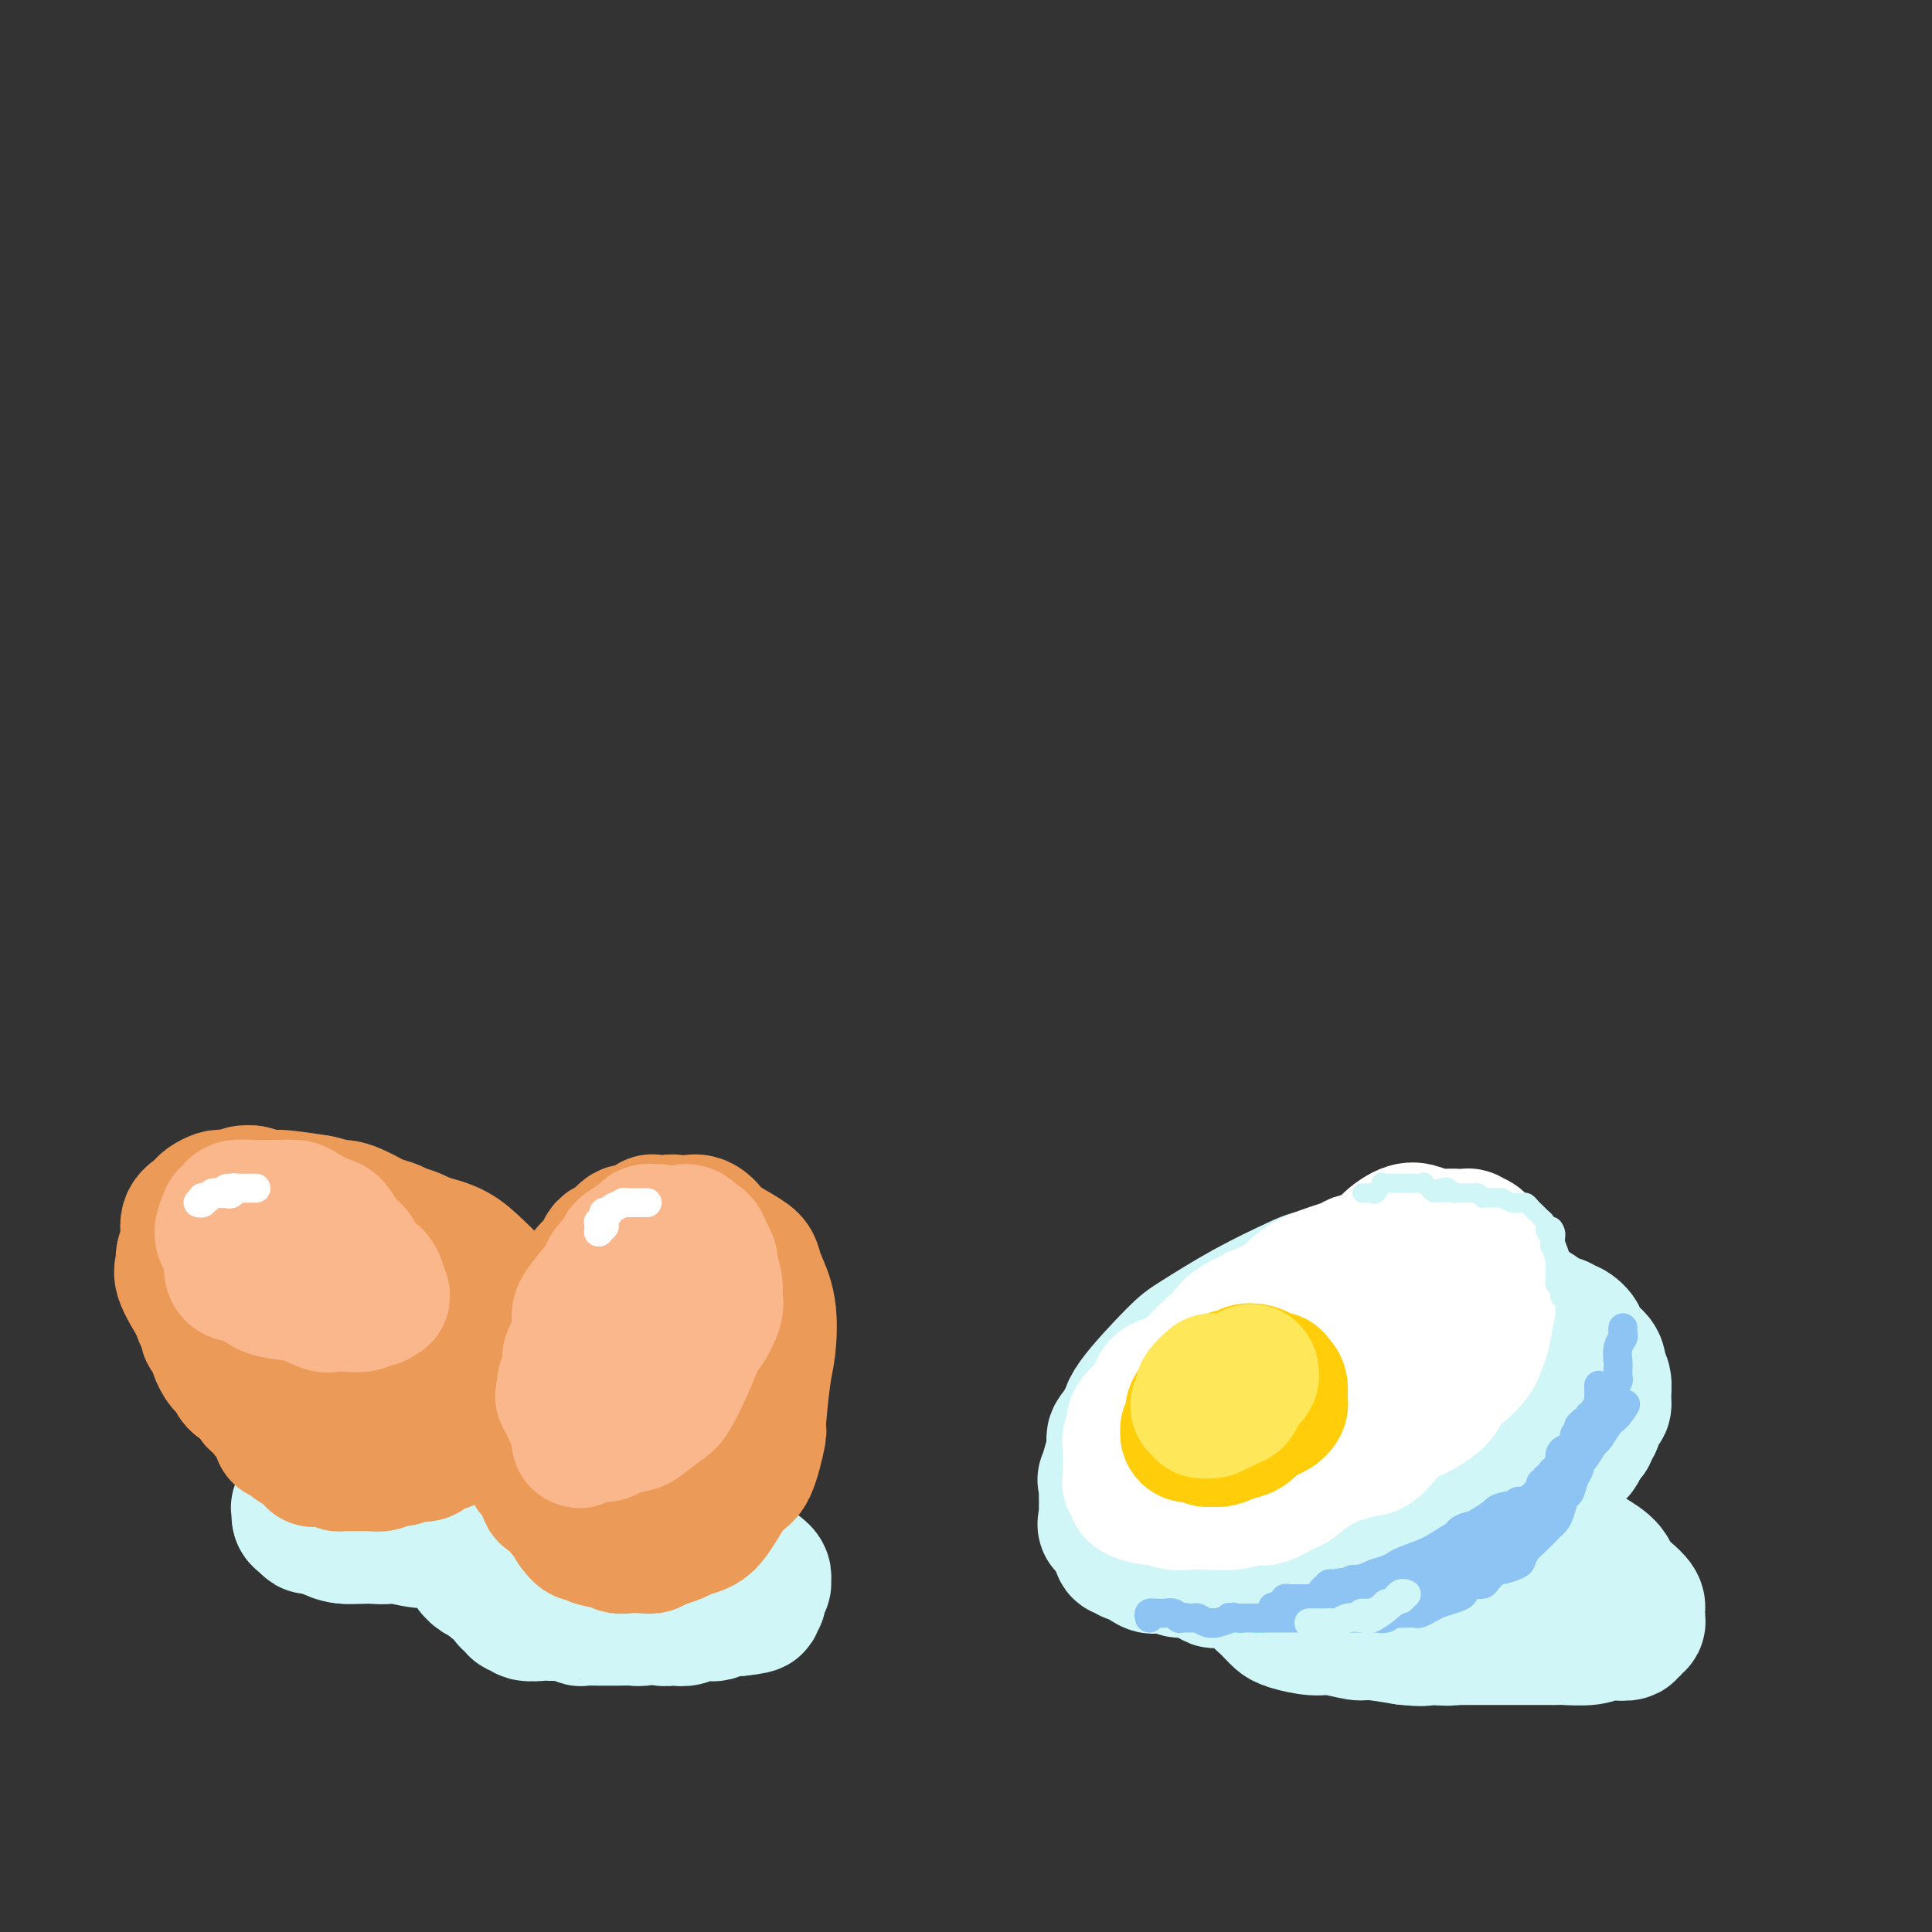 <svg viewBox='0 0 400 400' version='1.1' xmlns='http://www.w3.org/2000/svg' xmlns:xlink='http://www.w3.org/1999/xlink'><rect x="0" y="0" width="400" height="400" fill="#333333" stroke="none"/><g fill='none' stroke='rgb(208,246,247)' stroke-width='28' stroke-linecap='round' stroke-linejoin='round'><path d='M122,328c0.000,-0.033 0.001,-0.065 0,0c-0.001,0.065 -0.003,0.228 0,0c0.003,-0.228 0.011,-0.846 0,-1c-0.011,-0.154 -0.040,0.155 0,0c0.040,-0.155 0.150,-0.773 0,-1c-0.150,-0.227 -0.562,-0.064 -1,0c-0.438,0.064 -0.904,0.030 -1,0c-0.096,-0.030 0.179,-0.057 0,0c-0.179,0.057 -0.811,0.197 -1,0c-0.189,-0.197 0.066,-0.732 0,-1c-0.066,-0.268 -0.452,-0.268 -1,0c-0.548,0.268 -1.256,0.803 -2,1c-0.744,0.197 -1.522,0.057 -2,0c-0.478,-0.057 -0.654,-0.029 -1,0c-0.346,0.029 -0.862,0.060 -1,0c-0.138,-0.060 0.103,-0.212 0,0c-0.103,0.212 -0.549,0.788 -1,1c-0.451,0.212 -0.909,0.061 -1,0c-0.091,-0.061 0.183,-0.030 0,0c-0.183,0.030 -0.823,0.060 -1,0c-0.177,-0.060 0.110,-0.209 0,0c-0.110,0.209 -0.618,0.778 -1,1c-0.382,0.222 -0.638,0.097 -1,0c-0.362,-0.097 -0.829,-0.167 -1,0c-0.171,0.167 -0.046,0.571 0,1c0.046,0.429 0.012,0.885 0,1c-0.012,0.115 -0.004,-0.110 0,0c0.004,0.110 0.002,0.555 0,1'/><path d='M106,331c-1.148,0.730 -0.517,0.056 0,0c0.517,-0.056 0.919,0.507 1,1c0.081,0.493 -0.160,0.917 0,1c0.160,0.083 0.719,-0.174 1,0c0.281,0.174 0.284,0.778 1,1c0.716,0.222 2.147,0.063 3,0c0.853,-0.063 1.130,-0.031 2,0c0.870,0.031 2.335,0.061 3,0c0.665,-0.061 0.530,-0.212 1,0c0.470,0.212 1.546,0.789 2,1c0.454,0.211 0.285,0.056 1,0c0.715,-0.056 2.313,-0.014 3,0c0.687,0.014 0.464,0.000 1,0c0.536,-0.000 1.832,0.013 3,0c1.168,-0.013 2.210,-0.052 3,0c0.790,0.052 1.329,0.196 2,0c0.671,-0.196 1.474,-0.732 2,-1c0.526,-0.268 0.773,-0.267 1,0c0.227,0.267 0.432,0.800 1,1c0.568,0.200 1.499,0.068 2,0c0.501,-0.068 0.572,-0.071 1,0c0.428,0.071 1.214,0.216 2,0c0.786,-0.216 1.570,-0.794 2,-1c0.430,-0.206 0.504,-0.041 1,0c0.496,0.041 1.415,-0.042 2,0c0.585,0.042 0.836,0.207 1,0c0.164,-0.207 0.240,-0.788 1,-1c0.760,-0.212 2.205,-0.057 3,0c0.795,0.057 0.942,0.016 1,0c0.058,-0.016 0.029,-0.008 0,0'/><path d='M153,333c5.499,-0.552 2.745,-0.931 2,-1c-0.745,-0.069 0.518,0.173 1,0c0.482,-0.173 0.182,-0.762 0,-1c-0.182,-0.238 -0.246,-0.124 0,0c0.246,0.124 0.802,0.259 1,0c0.198,-0.259 0.039,-0.910 0,-1c-0.039,-0.090 0.042,0.383 0,0c-0.042,-0.383 -0.206,-1.622 0,-2c0.206,-0.378 0.783,0.105 1,0c0.217,-0.105 0.073,-0.798 0,-1c-0.073,-0.202 -0.077,0.085 0,0c0.077,-0.085 0.235,-0.544 0,-1c-0.235,-0.456 -0.864,-0.910 -1,-1c-0.136,-0.090 0.219,0.182 0,0c-0.219,-0.182 -1.014,-0.820 -2,-1c-0.986,-0.180 -2.165,0.096 -3,0c-0.835,-0.096 -1.327,-0.565 -2,-1c-0.673,-0.435 -1.526,-0.834 -2,-1c-0.474,-0.166 -0.567,-0.097 -1,0c-0.433,0.097 -1.204,0.222 -2,0c-0.796,-0.222 -1.616,-0.790 -2,-1c-0.384,-0.210 -0.332,-0.060 -1,0c-0.668,0.060 -2.057,0.030 -3,0c-0.943,-0.030 -1.441,-0.061 -2,0c-0.559,0.061 -1.179,0.212 -2,0c-0.821,-0.212 -1.844,-0.789 -3,-1c-1.156,-0.211 -2.444,-0.057 -3,0c-0.556,0.057 -0.381,0.015 -1,0c-0.619,-0.015 -2.034,-0.004 -3,0c-0.966,0.004 -1.483,0.002 -2,0'/><path d='M123,320c-5.363,-0.546 -1.772,0.590 -1,1c0.772,0.410 -1.276,0.096 -3,0c-1.724,-0.096 -3.126,0.027 -4,0c-0.874,-0.027 -1.221,-0.204 -2,0c-0.779,0.204 -1.990,0.791 -3,1c-1.010,0.209 -1.818,0.042 -2,0c-0.182,-0.042 0.264,0.041 0,0c-0.264,-0.041 -1.237,-0.207 -2,0c-0.763,0.207 -1.318,0.788 -2,1c-0.682,0.212 -1.493,0.056 -2,0c-0.507,-0.056 -0.710,-0.011 -1,0c-0.290,0.011 -0.666,-0.012 -1,0c-0.334,0.012 -0.625,0.060 -1,0c-0.375,-0.060 -0.833,-0.227 -1,0c-0.167,0.227 -0.043,0.848 0,1c0.043,0.152 0.005,-0.166 0,0c-0.005,0.166 0.024,0.817 0,1c-0.024,0.183 -0.101,-0.101 0,0c0.101,0.101 0.380,0.587 1,1c0.620,0.413 1.581,0.755 2,1c0.419,0.245 0.294,0.395 1,1c0.706,0.605 2.242,1.665 3,2c0.758,0.335 0.739,-0.054 1,0c0.261,0.054 0.804,0.550 2,1c1.196,0.450 3.047,0.854 4,1c0.953,0.146 1.007,0.036 2,0c0.993,-0.036 2.923,0.004 4,0c1.077,-0.004 1.299,-0.053 2,0c0.701,0.053 1.881,0.206 3,0c1.119,-0.206 2.177,-0.773 3,-1c0.823,-0.227 1.412,-0.113 2,0'/><path d='M128,331c3.337,-0.393 3.679,-0.876 4,-1c0.321,-0.124 0.622,0.111 1,0c0.378,-0.111 0.832,-0.568 1,-1c0.168,-0.432 0.048,-0.838 0,-1c-0.048,-0.162 -0.024,-0.081 0,0'/><path d='M81,311c0.087,-0.032 0.175,-0.064 0,0c-0.175,0.064 -0.612,0.225 -1,0c-0.388,-0.225 -0.728,-0.835 -1,-1c-0.272,-0.165 -0.478,0.116 -1,0c-0.522,-0.116 -1.361,-0.630 -2,-1c-0.639,-0.370 -1.078,-0.598 -2,-1c-0.922,-0.402 -2.327,-0.979 -3,-1c-0.673,-0.021 -0.613,0.514 -1,1c-0.387,0.486 -1.222,0.923 -2,1c-0.778,0.077 -1.501,-0.204 -2,0c-0.499,0.204 -0.775,0.895 -1,1c-0.225,0.105 -0.401,-0.375 -1,0c-0.599,0.375 -1.622,1.606 -2,2c-0.378,0.394 -0.110,-0.049 0,0c0.110,0.049 0.062,0.590 0,1c-0.062,0.410 -0.140,0.688 0,1c0.140,0.312 0.497,0.658 1,1c0.503,0.342 1.151,0.680 2,1c0.849,0.320 1.899,0.621 3,1c1.101,0.379 2.252,0.834 3,1c0.748,0.166 1.091,0.042 3,0c1.909,-0.042 5.384,-0.002 7,0c1.616,0.002 1.373,-0.033 2,0c0.627,0.033 2.124,0.135 4,0c1.876,-0.135 4.132,-0.505 6,-1c1.868,-0.495 3.347,-1.113 4,-1c0.653,0.113 0.479,0.959 1,1c0.521,0.041 1.738,-0.721 3,-1c1.262,-0.279 2.571,-0.075 3,0c0.429,0.075 -0.020,0.021 0,0c0.020,-0.021 0.510,-0.011 1,0'/><path d='M105,316c5.259,-0.472 1.407,-0.651 0,-1c-1.407,-0.349 -0.367,-0.867 0,-1c0.367,-0.133 0.062,0.119 0,0c-0.062,-0.119 0.119,-0.609 0,-1c-0.119,-0.391 -0.539,-0.682 -1,-1c-0.461,-0.318 -0.962,-0.662 -1,-1c-0.038,-0.338 0.387,-0.669 -1,-1c-1.387,-0.331 -4.585,-0.663 -6,-1c-1.415,-0.337 -1.047,-0.679 -2,-1c-0.953,-0.321 -3.227,-0.622 -5,-1c-1.773,-0.378 -3.046,-0.834 -4,-1c-0.954,-0.166 -1.589,-0.043 -3,0c-1.411,0.043 -3.599,0.005 -5,0c-1.401,-0.005 -2.014,0.022 -3,0c-0.986,-0.022 -2.344,-0.094 -3,0c-0.656,0.094 -0.609,0.354 -1,1c-0.391,0.646 -1.219,1.679 -2,2c-0.781,0.321 -1.514,-0.069 -2,0c-0.486,0.069 -0.723,0.596 -1,1c-0.277,0.404 -0.593,0.685 -1,1c-0.407,0.315 -0.904,0.663 -1,1c-0.096,0.337 0.210,0.664 0,1c-0.210,0.336 -0.937,0.681 -1,1c-0.063,0.319 0.536,0.611 1,1c0.464,0.389 0.793,0.875 1,1c0.207,0.125 0.293,-0.111 1,0c0.707,0.111 2.037,0.568 3,1c0.963,0.432 1.561,0.838 3,1c1.439,0.162 3.720,0.081 6,0'/><path d='M77,318c3.012,0.392 3.543,-0.129 5,0c1.457,0.129 3.839,0.907 6,1c2.161,0.093 4.100,-0.500 6,-1c1.900,-0.500 3.762,-0.907 5,-1c1.238,-0.093 1.852,0.129 3,0c1.148,-0.129 2.831,-0.607 4,-1c1.169,-0.393 1.823,-0.700 2,-1c0.177,-0.300 -0.124,-0.591 0,-1c0.124,-0.409 0.674,-0.934 1,-1c0.326,-0.066 0.428,0.327 0,0c-0.428,-0.327 -1.386,-1.372 -2,-2c-0.614,-0.628 -0.885,-0.837 -3,-2c-2.115,-1.163 -6.074,-3.279 -8,-4c-1.926,-0.721 -1.818,-0.047 -3,0c-1.182,0.047 -3.654,-0.535 -6,-1c-2.346,-0.465 -4.566,-0.815 -6,-1c-1.434,-0.185 -2.083,-0.207 -3,0c-0.917,0.207 -2.101,0.643 -3,1c-0.899,0.357 -1.511,0.635 -2,1c-0.489,0.365 -0.854,0.819 -1,1c-0.146,0.181 -0.073,0.091 0,0'/><path d='M288,325c0.007,-0.422 0.014,-0.845 0,-1c-0.014,-0.155 -0.049,-0.043 0,0c0.049,0.043 0.182,0.015 0,0c-0.182,-0.015 -0.678,-0.018 -1,0c-0.322,0.018 -0.470,0.056 -1,0c-0.530,-0.056 -1.444,-0.208 -2,0c-0.556,0.208 -0.755,0.774 -2,1c-1.245,0.226 -3.536,0.112 -5,0c-1.464,-0.112 -2.100,-0.222 -3,0c-0.900,0.222 -2.062,0.777 -3,1c-0.938,0.223 -1.652,0.115 -2,0c-0.348,-0.115 -0.332,-0.238 -1,0c-0.668,0.238 -2.021,0.837 -3,1c-0.979,0.163 -1.583,-0.111 -2,0c-0.417,0.111 -0.646,0.606 -1,1c-0.354,0.394 -0.834,0.687 -1,1c-0.166,0.313 -0.017,0.647 0,1c0.017,0.353 -0.097,0.724 0,1c0.097,0.276 0.406,0.456 1,1c0.594,0.544 1.472,1.451 2,2c0.528,0.549 0.705,0.740 1,1c0.295,0.260 0.708,0.591 2,1c1.292,0.409 3.462,0.897 5,1c1.538,0.103 2.443,-0.179 4,0c1.557,0.179 3.765,0.817 5,1c1.235,0.183 1.496,-0.091 3,0c1.504,0.091 4.252,0.545 7,1'/><path d='M291,339c4.475,0.464 3.663,0.124 4,0c0.337,-0.124 1.824,-0.033 3,0c1.176,0.033 2.042,0.009 3,0c0.958,-0.009 2.008,-0.002 4,0c1.992,0.002 4.925,0.000 7,0c2.075,-0.000 3.290,0.001 4,0c0.710,-0.001 0.915,-0.004 2,0c1.085,0.004 3.052,0.015 4,0c0.948,-0.015 0.879,-0.055 2,0c1.121,0.055 3.434,0.207 5,0c1.566,-0.207 2.385,-0.772 3,-1c0.615,-0.228 1.025,-0.118 2,0c0.975,0.118 2.514,0.243 3,0c0.486,-0.243 -0.080,-0.854 0,-1c0.080,-0.146 0.806,0.172 1,0c0.194,-0.172 -0.144,-0.834 0,-1c0.144,-0.166 0.770,0.163 1,0c0.230,-0.163 0.063,-0.818 0,-1c-0.063,-0.182 -0.022,0.107 0,0c0.022,-0.107 0.024,-0.612 0,-1c-0.024,-0.388 -0.073,-0.660 0,-1c0.073,-0.340 0.269,-0.747 -1,-2c-1.269,-1.253 -4.001,-3.353 -5,-4c-0.999,-0.647 -0.263,0.160 -1,0c-0.737,-0.160 -2.946,-1.286 -4,-2c-1.054,-0.714 -0.953,-1.016 -1,-1c-0.047,0.016 -0.244,0.351 -2,0c-1.756,-0.351 -5.073,-1.386 -7,-2c-1.927,-0.614 -2.463,-0.807 -3,-1'/><path d='M315,321c-3.673,-1.479 -3.856,-2.177 -4,-2c-0.144,0.177 -0.249,1.228 -2,1c-1.751,-0.228 -5.148,-1.734 -8,-2c-2.852,-0.266 -5.158,0.707 -6,1c-0.842,0.293 -0.220,-0.094 -1,0c-0.780,0.094 -2.961,0.670 -4,1c-1.039,0.330 -0.936,0.413 -3,1c-2.064,0.587 -6.296,1.678 -8,2c-1.704,0.322 -0.881,-0.125 -1,0c-0.119,0.125 -1.179,0.822 -2,1c-0.821,0.178 -1.404,-0.162 -2,0c-0.596,0.162 -1.207,0.825 -2,1c-0.793,0.175 -1.769,-0.137 -2,0c-0.231,0.137 0.281,0.723 0,1c-0.281,0.277 -1.357,0.245 -2,1c-0.643,0.755 -0.853,2.296 -1,3c-0.147,0.704 -0.233,0.570 0,1c0.233,0.430 0.783,1.425 1,2c0.217,0.575 0.101,0.731 1,1c0.899,0.269 2.812,0.650 5,1c2.188,0.350 4.652,0.669 6,1c1.348,0.331 1.579,0.674 2,1c0.421,0.326 1.032,0.634 4,1c2.968,0.366 8.294,0.788 11,1c2.706,0.212 2.793,0.212 4,0c1.207,-0.212 3.535,-0.638 6,-1c2.465,-0.362 5.067,-0.661 7,-1c1.933,-0.339 3.199,-0.720 4,-1c0.801,-0.280 1.139,-0.460 3,-1c1.861,-0.540 5.246,-1.440 7,-2c1.754,-0.560 1.877,-0.780 2,-1'/><path d='M330,332c5.724,-1.194 3.535,-0.680 3,-1c-0.535,-0.320 0.583,-1.475 1,-2c0.417,-0.525 0.134,-0.420 0,-1c-0.134,-0.580 -0.120,-1.845 -1,-3c-0.880,-1.155 -2.654,-2.200 -4,-3c-1.346,-0.800 -2.264,-1.354 -5,-2c-2.736,-0.646 -7.291,-1.384 -10,-2c-2.709,-0.616 -3.571,-1.110 -7,-1c-3.429,0.110 -9.424,0.823 -12,1c-2.576,0.177 -1.732,-0.183 -3,1c-1.268,1.183 -4.648,3.909 -6,5c-1.352,1.091 -0.676,0.545 0,0'/></g>
<g fill='none' stroke='rgb(236,154,87)' stroke-width='28' stroke-linecap='round' stroke-linejoin='round'><path d='M118,301c0.121,-0.111 0.243,-0.222 0,0c-0.243,0.222 -0.850,0.777 -1,1c-0.150,0.223 0.156,0.115 0,0c-0.156,-0.115 -0.773,-0.238 -1,0c-0.227,0.238 -0.064,0.838 0,1c0.064,0.162 0.030,-0.113 0,0c-0.030,0.113 -0.057,0.616 0,1c0.057,0.384 0.196,0.651 0,1c-0.196,0.349 -0.728,0.781 -1,1c-0.272,0.219 -0.284,0.226 0,1c0.284,0.774 0.864,2.314 1,3c0.136,0.686 -0.170,0.517 0,1c0.170,0.483 0.818,1.617 1,2c0.182,0.383 -0.102,0.014 0,0c0.102,-0.014 0.591,0.326 1,1c0.409,0.674 0.740,1.682 1,2c0.260,0.318 0.451,-0.054 1,0c0.549,0.054 1.456,0.535 2,1c0.544,0.465 0.726,0.913 1,1c0.274,0.087 0.639,-0.187 1,0c0.361,0.187 0.719,0.834 1,1c0.281,0.166 0.485,-0.151 1,0c0.515,0.151 1.342,0.768 2,1c0.658,0.232 1.147,0.077 2,0c0.853,-0.077 2.069,-0.077 3,0c0.931,0.077 1.575,0.231 2,0c0.425,-0.231 0.629,-0.845 1,-1c0.371,-0.155 0.907,0.151 1,0c0.093,-0.151 -0.259,-0.757 0,-1c0.259,-0.243 1.130,-0.121 2,0'/><path d='M139,318c1.744,-0.492 0.604,-0.721 1,-1c0.396,-0.279 2.330,-0.606 3,-1c0.670,-0.394 0.077,-0.854 0,-1c-0.077,-0.146 0.360,0.022 1,-1c0.640,-1.022 1.481,-3.233 2,-4c0.519,-0.767 0.717,-0.088 1,0c0.283,0.088 0.653,-0.413 1,-1c0.347,-0.587 0.672,-1.260 1,-2c0.328,-0.740 0.660,-1.547 1,-2c0.340,-0.453 0.687,-0.552 1,-1c0.313,-0.448 0.590,-1.244 1,-2c0.410,-0.756 0.951,-1.472 1,-2c0.049,-0.528 -0.393,-0.869 0,-2c0.393,-1.131 1.622,-3.053 2,-4c0.378,-0.947 -0.096,-0.920 0,-1c0.096,-0.080 0.762,-0.266 1,-1c0.238,-0.734 0.050,-2.015 0,-3c-0.050,-0.985 0.039,-1.675 0,-2c-0.039,-0.325 -0.206,-0.284 0,-1c0.206,-0.716 0.783,-2.187 1,-3c0.217,-0.813 0.073,-0.968 0,-2c-0.073,-1.032 -0.075,-2.942 0,-4c0.075,-1.058 0.227,-1.264 0,-2c-0.227,-0.736 -0.833,-2.001 -1,-3c-0.167,-0.999 0.103,-1.733 0,-2c-0.103,-0.267 -0.581,-0.066 -1,-1c-0.419,-0.934 -0.781,-3.002 -1,-4c-0.219,-0.998 -0.296,-0.927 -1,-2c-0.704,-1.073 -2.036,-3.289 -3,-4c-0.964,-0.711 -1.561,0.083 -2,0c-0.439,-0.083 -0.719,-1.041 -1,-2'/><path d='M147,257c-1.279,-1.421 -0.978,-0.974 -1,-1c-0.022,-0.026 -0.367,-0.523 -1,-1c-0.633,-0.477 -1.556,-0.932 -2,-1c-0.444,-0.068 -0.411,0.253 -1,0c-0.589,-0.253 -1.800,-1.078 -3,-1c-1.200,0.078 -2.390,1.061 -3,1c-0.610,-0.061 -0.639,-1.166 -1,-1c-0.361,0.166 -1.052,1.602 -2,2c-0.948,0.398 -2.151,-0.241 -3,0c-0.849,0.241 -1.343,1.361 -2,2c-0.657,0.639 -1.478,0.796 -2,1c-0.522,0.204 -0.745,0.453 -1,1c-0.255,0.547 -0.543,1.391 -1,2c-0.457,0.609 -1.082,0.984 -2,2c-0.918,1.016 -2.130,2.674 -3,4c-0.870,1.326 -1.399,2.319 -2,3c-0.601,0.681 -1.274,1.048 -2,2c-0.726,0.952 -1.505,2.489 -2,4c-0.495,1.511 -0.707,2.996 -1,4c-0.293,1.004 -0.667,1.526 -1,2c-0.333,0.474 -0.626,0.900 -1,2c-0.374,1.100 -0.830,2.873 -1,4c-0.170,1.127 -0.053,1.609 0,3c0.053,1.391 0.042,3.690 0,5c-0.042,1.310 -0.115,1.631 0,3c0.115,1.369 0.419,3.787 1,5c0.581,1.213 1.440,1.220 2,2c0.560,0.780 0.820,2.333 1,3c0.180,0.667 0.279,0.449 1,1c0.721,0.551 2.063,1.872 3,3c0.937,1.128 1.468,2.064 2,3'/><path d='M119,316c1.977,2.812 1.919,1.342 2,1c0.081,-0.342 0.299,0.444 1,1c0.701,0.556 1.884,0.882 3,1c1.116,0.118 2.165,0.029 3,0c0.835,-0.029 1.454,0.003 3,0c1.546,-0.003 4.017,-0.042 5,0c0.983,0.042 0.478,0.163 1,0c0.522,-0.163 2.072,-0.611 3,-1c0.928,-0.389 1.235,-0.717 2,-1c0.765,-0.283 1.988,-0.519 3,-1c1.012,-0.481 1.811,-1.206 3,-3c1.189,-1.794 2.766,-4.658 4,-6c1.234,-1.342 2.124,-1.163 3,-3c0.876,-1.837 1.739,-5.690 2,-7c0.261,-1.310 -0.080,-0.076 0,-2c0.080,-1.924 0.583,-7.005 1,-10c0.417,-2.995 0.750,-3.904 1,-6c0.250,-2.096 0.418,-5.381 0,-8c-0.418,-2.619 -1.420,-4.574 -2,-6c-0.580,-1.426 -0.737,-2.325 -1,-3c-0.263,-0.675 -0.631,-1.128 -2,-2c-1.369,-0.872 -3.741,-2.162 -5,-3c-1.259,-0.838 -1.407,-1.222 -2,-2c-0.593,-0.778 -1.630,-1.950 -3,-2c-1.370,-0.050 -3.073,1.023 -5,2c-1.927,0.977 -4.079,1.858 -6,3c-1.921,1.142 -3.611,2.543 -6,5c-2.389,2.457 -5.475,5.968 -7,8c-1.525,2.032 -1.487,2.586 -2,5c-0.513,2.414 -1.575,6.690 -2,9c-0.425,2.310 -0.212,2.655 0,3'/><path d='M116,288c-0.842,3.633 -0.948,4.216 0,6c0.948,1.784 2.949,4.769 4,6c1.051,1.231 1.153,0.706 3,1c1.847,0.294 5.440,1.406 8,2c2.560,0.594 4.088,0.671 6,0c1.912,-0.671 4.209,-2.091 6,-4c1.791,-1.909 3.075,-4.306 4,-6c0.925,-1.694 1.492,-2.685 2,-5c0.508,-2.315 0.958,-5.953 1,-8c0.042,-2.047 -0.322,-2.503 -1,-4c-0.678,-1.497 -1.669,-4.036 -3,-6c-1.331,-1.964 -3.000,-3.353 -4,-4c-1.000,-0.647 -1.330,-0.554 -3,0c-1.670,0.554 -4.680,1.567 -7,3c-2.320,1.433 -3.950,3.286 -5,6c-1.050,2.714 -1.520,6.289 -2,8c-0.480,1.711 -0.969,1.559 -1,3c-0.031,1.441 0.395,4.476 1,6c0.605,1.524 1.388,1.537 2,2c0.612,0.463 1.054,1.377 3,1c1.946,-0.377 5.395,-2.044 7,-3c1.605,-0.956 1.366,-1.200 2,-2c0.634,-0.800 2.143,-2.157 3,-4c0.857,-1.843 1.064,-4.173 1,-6c-0.064,-1.827 -0.399,-3.151 -1,-4c-0.601,-0.849 -1.469,-1.223 -3,-2c-1.531,-0.777 -3.725,-1.957 -6,-1c-2.275,0.957 -4.630,4.050 -6,7c-1.370,2.950 -1.753,5.756 -2,7c-0.247,1.244 -0.356,0.927 0,2c0.356,1.073 1.178,3.537 2,6'/><path d='M127,295c1.495,1.476 4.234,1.166 6,1c1.766,-0.166 2.561,-0.187 4,-1c1.439,-0.813 3.522,-2.417 5,-4c1.478,-1.583 2.351,-3.146 3,-4c0.649,-0.854 1.075,-0.999 1,-2c-0.075,-1.001 -0.650,-2.860 -1,-4c-0.350,-1.140 -0.476,-1.563 -2,-2c-1.524,-0.437 -4.447,-0.888 -7,0c-2.553,0.888 -4.737,3.114 -6,4c-1.263,0.886 -1.607,0.433 -2,1c-0.393,0.567 -0.837,2.153 -1,3c-0.163,0.847 -0.047,0.956 0,1c0.047,0.044 0.023,0.022 0,0'/><path d='M98,292c0.008,-0.112 0.017,-0.225 0,0c-0.017,0.225 -0.059,0.786 0,1c0.059,0.214 0.218,0.081 0,0c-0.218,-0.081 -0.814,-0.110 -1,0c-0.186,0.110 0.038,0.358 0,1c-0.038,0.642 -0.338,1.679 -1,2c-0.662,0.321 -1.687,-0.072 -2,0c-0.313,0.072 0.085,0.611 0,1c-0.085,0.389 -0.653,0.630 -1,1c-0.347,0.370 -0.474,0.870 -1,1c-0.526,0.130 -1.450,-0.108 -2,0c-0.550,0.108 -0.724,0.564 -1,1c-0.276,0.436 -0.654,0.853 -1,1c-0.346,0.147 -0.659,0.024 -1,0c-0.341,-0.024 -0.710,0.050 -1,0c-0.290,-0.050 -0.503,-0.224 -1,0c-0.497,0.224 -1.280,0.845 -2,1c-0.720,0.155 -1.377,-0.154 -2,0c-0.623,0.154 -1.213,0.773 -2,1c-0.787,0.227 -1.770,0.061 -2,0c-0.230,-0.061 0.294,-0.016 0,0c-0.294,0.016 -1.406,0.004 -2,0c-0.594,-0.004 -0.671,-0.001 -1,0c-0.329,0.001 -0.909,0.001 -1,0c-0.091,-0.001 0.307,-0.003 0,0c-0.307,0.003 -1.319,0.011 -2,0c-0.681,-0.011 -1.029,-0.041 -1,0c0.029,0.041 0.437,0.155 0,0c-0.437,-0.155 -1.718,-0.577 -3,-1'/><path d='M67,302c-3.443,0.204 -1.552,0.215 -1,0c0.552,-0.215 -0.237,-0.654 -1,-1c-0.763,-0.346 -1.501,-0.599 -2,-1c-0.499,-0.401 -0.760,-0.951 -1,-1c-0.240,-0.049 -0.460,0.405 -1,0c-0.540,-0.405 -1.402,-1.667 -2,-2c-0.598,-0.333 -0.934,0.263 -1,0c-0.066,-0.263 0.137,-1.385 0,-2c-0.137,-0.615 -0.615,-0.725 -1,-1c-0.385,-0.275 -0.677,-0.716 -1,-1c-0.323,-0.284 -0.678,-0.409 -1,-1c-0.322,-0.591 -0.610,-1.646 -1,-2c-0.390,-0.354 -0.882,-0.006 -1,0c-0.118,0.006 0.137,-0.331 0,-1c-0.137,-0.669 -0.667,-1.671 -1,-2c-0.333,-0.329 -0.470,0.015 -1,0c-0.530,-0.015 -1.452,-0.390 -2,-1c-0.548,-0.610 -0.720,-1.456 -1,-2c-0.280,-0.544 -0.666,-0.784 -1,-1c-0.334,-0.216 -0.615,-0.406 -1,-1c-0.385,-0.594 -0.873,-1.592 -1,-2c-0.127,-0.408 0.107,-0.226 0,-1c-0.107,-0.774 -0.554,-2.505 -1,-3c-0.446,-0.495 -0.889,0.246 -1,0c-0.111,-0.246 0.110,-1.481 0,-2c-0.110,-0.519 -0.551,-0.324 -1,-1c-0.449,-0.676 -0.905,-2.223 -1,-3c-0.095,-0.777 0.170,-0.786 0,-1c-0.170,-0.214 -0.777,-0.635 -1,-1c-0.223,-0.365 -0.064,-0.676 0,-1c0.064,-0.324 0.032,-0.662 0,-1'/><path d='M40,266c-1.452,-3.438 -0.583,-2.032 0,-2c0.583,0.032 0.880,-1.309 1,-2c0.120,-0.691 0.062,-0.734 0,-1c-0.062,-0.266 -0.129,-0.757 0,-1c0.129,-0.243 0.454,-0.237 1,-1c0.546,-0.763 1.315,-2.294 2,-3c0.685,-0.706 1.287,-0.585 2,-1c0.713,-0.415 1.537,-1.364 2,-2c0.463,-0.636 0.566,-0.959 1,-1c0.434,-0.041 1.198,0.200 2,0c0.802,-0.200 1.640,-0.842 2,-1c0.360,-0.158 0.242,0.168 1,0c0.758,-0.168 2.391,-0.831 3,-1c0.609,-0.169 0.193,0.155 1,0c0.807,-0.155 2.838,-0.788 4,-1c1.162,-0.212 1.456,-0.001 2,0c0.544,0.001 1.339,-0.207 2,0c0.661,0.207 1.187,0.829 2,1c0.813,0.171 1.913,-0.108 3,0c1.087,0.108 2.160,0.604 3,1c0.840,0.396 1.448,0.692 2,1c0.552,0.308 1.050,0.630 2,1c0.950,0.370 2.352,0.790 3,1c0.648,0.210 0.542,0.212 1,1c0.458,0.788 1.481,2.362 2,3c0.519,0.638 0.535,0.341 1,1c0.465,0.659 1.379,2.276 2,3c0.621,0.724 0.950,0.555 1,1c0.050,0.445 -0.179,1.504 0,2c0.179,0.496 0.765,0.427 1,1c0.235,0.573 0.117,1.786 0,3'/><path d='M89,269c1.237,2.879 0.331,2.577 0,3c-0.331,0.423 -0.085,1.570 0,3c0.085,1.430 0.009,3.144 0,4c-0.009,0.856 0.050,0.855 0,1c-0.050,0.145 -0.210,0.435 0,1c0.210,0.565 0.791,1.405 1,2c0.209,0.595 0.046,0.944 0,1c-0.046,0.056 0.027,-0.181 0,0c-0.027,0.181 -0.152,0.782 0,1c0.152,0.218 0.581,0.055 1,0c0.419,-0.055 0.829,-0.001 1,0c0.171,0.001 0.102,-0.049 0,0c-0.102,0.049 -0.237,0.198 0,0c0.237,-0.198 0.847,-0.741 1,-1c0.153,-0.259 -0.152,-0.232 0,-1c0.152,-0.768 0.762,-2.329 1,-3c0.238,-0.671 0.103,-0.450 0,-1c-0.103,-0.550 -0.176,-1.871 -1,-4c-0.824,-2.129 -2.401,-5.067 -3,-6c-0.599,-0.933 -0.220,0.140 -1,-1c-0.780,-1.140 -2.721,-4.493 -4,-6c-1.279,-1.507 -1.898,-1.167 -3,-2c-1.102,-0.833 -2.689,-2.839 -4,-4c-1.311,-1.161 -2.348,-1.478 -3,-2c-0.652,-0.522 -0.921,-1.250 -2,-2c-1.079,-0.750 -2.969,-1.521 -4,-2c-1.031,-0.479 -1.202,-0.667 -3,-1c-1.798,-0.333 -5.224,-0.811 -7,-1c-1.776,-0.189 -1.901,-0.089 -2,0c-0.099,0.089 -0.171,0.168 -1,0c-0.829,-0.168 -2.414,-0.584 -4,-1'/><path d='M52,247c-2.926,-0.241 -1.740,0.656 -2,1c-0.260,0.344 -1.966,0.133 -3,0c-1.034,-0.133 -1.395,-0.189 -2,0c-0.605,0.189 -1.453,0.623 -2,1c-0.547,0.377 -0.792,0.695 -1,1c-0.208,0.305 -0.380,0.596 -1,1c-0.620,0.404 -1.687,0.922 -2,2c-0.313,1.078 0.127,2.716 0,4c-0.127,1.284 -0.820,2.212 -1,3c-0.180,0.788 0.152,1.434 0,2c-0.152,0.566 -0.790,1.052 0,3c0.790,1.948 3.007,5.357 4,7c0.993,1.643 0.763,1.519 1,2c0.237,0.481 0.942,1.568 2,3c1.058,1.432 2.470,3.209 3,4c0.530,0.791 0.180,0.596 1,1c0.820,0.404 2.811,1.407 4,3c1.189,1.593 1.577,3.776 3,5c1.423,1.224 3.883,1.490 5,2c1.117,0.510 0.893,1.262 2,2c1.107,0.738 3.547,1.460 5,2c1.453,0.540 1.921,0.899 3,1c1.079,0.101 2.769,-0.056 4,0c1.231,0.056 2.004,0.324 3,0c0.996,-0.324 2.216,-1.241 4,-2c1.784,-0.759 4.131,-1.360 5,-2c0.869,-0.640 0.261,-1.318 1,-2c0.739,-0.682 2.827,-1.368 4,-2c1.173,-0.632 1.431,-1.209 2,-2c0.569,-0.791 1.448,-1.798 2,-3c0.552,-1.202 0.776,-2.601 1,-4'/><path d='M97,280c0.797,-2.485 0.289,-4.197 0,-5c-0.289,-0.803 -0.360,-0.698 -1,-2c-0.640,-1.302 -1.848,-4.012 -3,-6c-1.152,-1.988 -2.247,-3.254 -3,-4c-0.753,-0.746 -1.164,-0.971 -2,-2c-0.836,-1.029 -2.096,-2.862 -4,-4c-1.904,-1.138 -4.452,-1.579 -6,-2c-1.548,-0.421 -2.096,-0.820 -3,-1c-0.904,-0.180 -2.165,-0.142 -4,0c-1.835,0.142 -4.243,0.387 -6,1c-1.757,0.613 -2.861,1.592 -4,3c-1.139,1.408 -2.313,3.243 -3,4c-0.687,0.757 -0.889,0.436 -1,2c-0.111,1.564 -0.133,5.012 0,7c0.133,1.988 0.420,2.515 1,4c0.580,1.485 1.452,3.930 3,6c1.548,2.070 3.773,3.767 5,5c1.227,1.233 1.456,2.001 3,3c1.544,0.999 4.405,2.227 7,3c2.595,0.773 4.926,1.089 7,1c2.074,-0.089 3.893,-0.584 6,-1c2.107,-0.416 4.502,-0.751 6,-1c1.498,-0.249 2.099,-0.410 3,-1c0.901,-0.590 2.102,-1.608 3,-3c0.898,-1.392 1.494,-3.159 2,-5c0.506,-1.841 0.924,-3.757 1,-5c0.076,-1.243 -0.190,-1.814 0,-3c0.190,-1.186 0.834,-2.988 0,-5c-0.834,-2.012 -3.148,-4.234 -5,-6c-1.852,-1.766 -3.244,-3.076 -5,-4c-1.756,-0.924 -3.878,-1.462 -6,-2'/><path d='M88,257c-3.985,-2.284 -5.946,-1.995 -7,-2c-1.054,-0.005 -1.199,-0.305 -3,0c-1.801,0.305 -5.258,1.216 -7,2c-1.742,0.784 -1.770,1.441 -2,2c-0.230,0.559 -0.663,1.020 -1,3c-0.337,1.980 -0.577,5.481 -1,7c-0.423,1.519 -1.028,1.058 1,3c2.028,1.942 6.689,6.286 9,8c2.311,1.714 2.271,0.797 4,1c1.729,0.203 5.227,1.525 8,2c2.773,0.475 4.820,0.102 6,0c1.180,-0.102 1.492,0.067 2,0c0.508,-0.067 1.213,-0.371 2,-1c0.787,-0.629 1.657,-1.583 2,-3c0.343,-1.417 0.160,-3.295 -1,-5c-1.160,-1.705 -3.297,-3.235 -5,-5c-1.703,-1.765 -2.970,-3.763 -6,-5c-3.030,-1.237 -7.821,-1.711 -11,-2c-3.179,-0.289 -4.744,-0.392 -6,0c-1.256,0.392 -2.201,1.280 -3,2c-0.799,0.720 -1.453,1.272 -2,2c-0.547,0.728 -0.989,1.633 0,4c0.989,2.367 3.409,6.196 5,8c1.591,1.804 2.355,1.583 5,2c2.645,0.417 7.173,1.470 10,2c2.827,0.530 3.952,0.535 6,0c2.048,-0.535 5.018,-1.610 6,-2c0.982,-0.390 -0.026,-0.094 0,0c0.026,0.094 1.084,-0.013 1,-1c-0.084,-0.987 -1.310,-2.853 -3,-4c-1.690,-1.147 -3.845,-1.573 -6,-2'/><path d='M91,273c-1.795,-0.955 -2.283,0.158 -4,1c-1.717,0.842 -4.663,1.414 -6,2c-1.337,0.586 -1.065,1.188 -1,2c0.065,0.812 -0.075,1.836 0,2c0.075,0.164 0.366,-0.533 1,0c0.634,0.533 1.610,2.295 2,3c0.390,0.705 0.195,0.352 0,0'/></g>
<g fill='none' stroke='rgb(251,183,140)' stroke-width='28' stroke-linecap='round' stroke-linejoin='round'><path d='M136,255c-0.032,-0.000 -0.065,-0.001 0,0c0.065,0.001 0.227,0.002 0,0c-0.227,-0.002 -0.841,-0.008 -1,0c-0.159,0.008 0.139,0.030 0,0c-0.139,-0.030 -0.716,-0.110 -1,0c-0.284,0.110 -0.275,0.411 -1,1c-0.725,0.589 -2.184,1.466 -3,2c-0.816,0.534 -0.988,0.724 -1,1c-0.012,0.276 0.136,0.638 0,1c-0.136,0.362 -0.557,0.726 -1,1c-0.443,0.274 -0.907,0.459 -1,1c-0.093,0.541 0.186,1.438 0,2c-0.186,0.562 -0.838,0.787 -1,1c-0.162,0.213 0.164,0.412 0,1c-0.164,0.588 -0.818,1.564 -1,2c-0.182,0.436 0.109,0.330 0,1c-0.109,0.670 -0.616,2.114 -1,3c-0.384,0.886 -0.643,1.214 -1,2c-0.357,0.786 -0.813,2.031 -1,3c-0.187,0.969 -0.107,1.663 0,2c0.107,0.337 0.239,0.316 0,1c-0.239,0.684 -0.849,2.071 -1,3c-0.151,0.929 0.156,1.399 0,2c-0.156,0.601 -0.774,1.334 -1,2c-0.226,0.666 -0.061,1.264 0,2c0.061,0.736 0.016,1.610 0,2c-0.016,0.390 -0.004,0.297 0,1c0.004,0.703 0.001,2.201 0,3c-0.001,0.799 -0.001,0.900 0,1'/><path d='M120,296c-0.563,4.351 0.529,1.229 1,0c0.471,-1.229 0.323,-0.565 1,0c0.677,0.565 2.181,1.031 3,1c0.819,-0.031 0.953,-0.558 2,-1c1.047,-0.442 3.007,-0.799 4,-1c0.993,-0.201 1.019,-0.244 2,-1c0.981,-0.756 2.916,-2.223 4,-3c1.084,-0.777 1.317,-0.863 2,-2c0.683,-1.137 1.815,-3.326 3,-6c1.185,-2.674 2.424,-5.834 3,-7c0.576,-1.166 0.490,-0.337 1,-1c0.510,-0.663 1.616,-2.817 2,-4c0.384,-1.183 0.047,-1.394 0,-2c-0.047,-0.606 0.195,-1.606 0,-3c-0.195,-1.394 -0.827,-3.183 -1,-4c-0.173,-0.817 0.113,-0.661 0,-1c-0.113,-0.339 -0.624,-1.172 -1,-2c-0.376,-0.828 -0.618,-1.650 -1,-2c-0.382,-0.350 -0.904,-0.228 -1,0c-0.096,0.228 0.234,0.562 0,0c-0.234,-0.562 -1.033,-2.018 -2,-2c-0.967,0.018 -2.102,1.511 -3,2c-0.898,0.489 -1.557,-0.027 -3,1c-1.443,1.027 -3.668,3.596 -5,5c-1.332,1.404 -1.771,1.642 -2,2c-0.229,0.358 -0.247,0.835 -1,2c-0.753,1.165 -2.240,3.019 -3,4c-0.760,0.981 -0.791,1.088 -1,2c-0.209,0.912 -0.595,2.630 -1,4c-0.405,1.370 -0.830,2.391 -1,3c-0.170,0.609 -0.085,0.804 0,1'/><path d='M122,281c-1.086,2.823 -0.302,1.881 0,2c0.302,0.119 0.121,1.299 0,2c-0.121,0.701 -0.184,0.923 0,1c0.184,0.077 0.613,0.009 1,0c0.387,-0.009 0.731,0.042 1,0c0.269,-0.042 0.465,-0.175 1,0c0.535,0.175 1.411,0.658 3,0c1.589,-0.658 3.890,-2.458 5,-3c1.110,-0.542 1.029,0.173 2,-1c0.971,-1.173 2.993,-4.234 4,-6c1.007,-1.766 0.999,-2.235 1,-3c0.001,-0.765 0.012,-1.825 0,-3c-0.012,-1.175 -0.046,-2.465 0,-3c0.046,-0.535 0.173,-0.314 0,-1c-0.173,-0.686 -0.645,-2.278 -1,-3c-0.355,-0.722 -0.593,-0.574 -1,-1c-0.407,-0.426 -0.984,-1.425 -2,-2c-1.016,-0.575 -2.472,-0.726 -3,-1c-0.528,-0.274 -0.129,-0.672 -1,0c-0.871,0.672 -3.013,2.413 -4,3c-0.987,0.587 -0.818,0.019 -1,0c-0.182,-0.019 -0.713,0.510 -1,1c-0.287,0.490 -0.328,0.940 -1,2c-0.672,1.060 -1.974,2.732 -3,4c-1.026,1.268 -1.777,2.134 -2,3c-0.223,0.866 0.080,1.731 0,3c-0.080,1.269 -0.544,2.942 -1,4c-0.456,1.058 -0.906,1.500 -1,2c-0.094,0.500 0.167,1.058 0,2c-0.167,0.942 -0.762,2.269 -1,3c-0.238,0.731 -0.119,0.865 0,1'/><path d='M117,287c-0.839,3.123 -0.436,1.932 0,2c0.436,0.068 0.905,1.395 1,2c0.095,0.605 -0.185,0.488 0,1c0.185,0.512 0.833,1.654 1,2c0.167,0.346 -0.149,-0.103 0,0c0.149,0.103 0.762,0.760 1,1c0.238,0.240 0.103,0.064 0,0c-0.103,-0.064 -0.172,-0.017 0,0c0.172,0.017 0.585,0.005 1,0c0.415,-0.005 0.833,-0.001 1,0c0.167,0.001 0.084,0.001 0,0'/><path d='M57,250c0.122,0.000 0.244,0.000 0,0c-0.244,-0.000 -0.853,-0.000 -1,0c-0.147,0.000 0.168,0.000 0,0c-0.168,-0.000 -0.819,-0.000 -1,0c-0.181,0.000 0.107,0.000 0,0c-0.107,-0.000 -0.610,-0.001 -1,0c-0.390,0.001 -0.667,0.003 -1,0c-0.333,-0.003 -0.720,-0.010 -1,0c-0.280,0.010 -0.452,0.039 -1,0c-0.548,-0.039 -1.472,-0.144 -2,0c-0.528,0.144 -0.661,0.539 -1,1c-0.339,0.461 -0.885,0.989 -1,1c-0.115,0.011 0.203,-0.494 0,0c-0.203,0.494 -0.925,1.988 -1,3c-0.075,1.012 0.497,1.541 1,2c0.503,0.459 0.936,0.848 1,2c0.064,1.152 -0.240,3.068 0,4c0.240,0.932 1.024,0.880 2,1c0.976,0.120 2.143,0.410 3,1c0.857,0.590 1.404,1.478 3,2c1.596,0.522 4.241,0.677 6,1c1.759,0.323 2.631,0.814 3,1c0.369,0.186 0.235,0.066 1,0c0.765,-0.066 2.430,-0.077 3,0c0.570,0.077 0.047,0.242 0,0c-0.047,-0.242 0.384,-0.889 1,-1c0.616,-0.111 1.416,0.316 2,0c0.584,-0.316 0.950,-1.373 1,-2c0.050,-0.627 -0.217,-0.823 0,-1c0.217,-0.177 0.919,-0.336 1,-1c0.081,-0.664 -0.460,-1.832 -1,-3'/><path d='M73,261c0.712,-1.616 0.492,-1.655 0,-2c-0.492,-0.345 -1.257,-0.996 -2,-2c-0.743,-1.004 -1.464,-2.360 -2,-3c-0.536,-0.640 -0.886,-0.564 -2,-1c-1.114,-0.436 -2.991,-1.385 -4,-2c-1.009,-0.615 -1.149,-0.897 -2,-1c-0.851,-0.103 -2.413,-0.025 -4,0c-1.587,0.025 -3.201,-0.001 -4,0c-0.799,0.001 -0.784,0.030 -1,0c-0.216,-0.030 -0.663,-0.117 -1,0c-0.337,0.117 -0.565,0.440 -1,1c-0.435,0.560 -1.075,1.357 -1,3c0.075,1.643 0.867,4.132 1,5c0.133,0.868 -0.394,0.113 1,1c1.394,0.887 4.708,3.414 7,5c2.292,1.586 3.562,2.230 5,3c1.438,0.770 3.043,1.666 4,2c0.957,0.334 1.266,0.104 2,0c0.734,-0.104 1.895,-0.084 3,0c1.105,0.084 2.156,0.232 3,0c0.844,-0.232 1.481,-0.844 2,-1c0.519,-0.156 0.921,0.144 1,0c0.079,-0.144 -0.165,-0.732 0,-1c0.165,-0.268 0.739,-0.216 1,0c0.261,0.216 0.210,0.596 0,0c-0.210,-0.596 -0.580,-2.166 -1,-3c-0.420,-0.834 -0.889,-0.931 -1,-1c-0.111,-0.069 0.135,-0.111 0,0c-0.135,0.111 -0.652,0.376 -1,0c-0.348,-0.376 -0.528,-1.393 -1,-2c-0.472,-0.607 -1.236,-0.803 -2,-1'/><path d='M73,261c-1.226,-1.690 -1.792,-1.917 -2,-2c-0.208,-0.083 -0.060,-0.024 0,0c0.060,0.024 0.030,0.012 0,0'/></g>
<g fill='none' stroke='rgb(255,255,255)' stroke-width='6' stroke-linecap='round' stroke-linejoin='round'><path d='M125,254c0.113,-0.116 0.227,-0.231 0,0c-0.227,0.231 -0.793,0.809 -1,1c-0.207,0.191 -0.055,-0.005 0,0c0.055,0.005 0.014,0.212 0,0c-0.014,-0.212 0.000,-0.844 0,-1c-0.000,-0.156 -0.015,0.165 0,0c0.015,-0.165 0.061,-0.815 0,-1c-0.061,-0.185 -0.227,0.095 0,0c0.227,-0.095 0.849,-0.565 1,-1c0.151,-0.435 -0.169,-0.835 0,-1c0.169,-0.165 0.828,-0.096 1,0c0.172,0.096 -0.142,0.218 0,0c0.142,-0.218 0.742,-0.776 1,-1c0.258,-0.224 0.176,-0.112 0,0c-0.176,0.112 -0.446,0.226 0,0c0.446,-0.226 1.607,-0.793 2,-1c0.393,-0.207 0.018,-0.056 0,0c-0.018,0.056 0.320,0.015 1,0c0.680,-0.015 1.703,-0.004 2,0c0.297,0.004 -0.130,0.001 0,0c0.130,-0.001 0.818,-0.000 1,0c0.182,0.000 -0.143,0.000 0,0c0.143,-0.000 0.755,-0.000 1,0c0.245,0.000 0.122,0.000 0,0'/><path d='M42,249c-0.534,-0.031 -1.067,-0.061 -1,0c0.067,0.061 0.735,0.214 1,0c0.265,-0.214 0.127,-0.793 0,-1c-0.127,-0.207 -0.241,-0.041 0,0c0.241,0.041 0.839,-0.042 1,0c0.161,0.042 -0.116,0.209 0,0c0.116,-0.209 0.624,-0.793 1,-1c0.376,-0.207 0.622,-0.038 1,0c0.378,0.038 0.890,-0.055 1,0c0.110,0.055 -0.182,0.260 0,0c0.182,-0.260 0.837,-0.984 1,-1c0.163,-0.016 -0.167,0.675 0,1c0.167,0.325 0.833,0.283 1,0c0.167,-0.283 -0.163,-0.808 0,-1c0.163,-0.192 0.818,-0.051 1,0c0.182,0.051 -0.110,0.014 0,0c0.110,-0.014 0.622,-0.004 1,0c0.378,0.004 0.623,0.001 1,0c0.377,-0.001 0.884,-0.000 1,0c0.116,0.000 -0.161,0.000 0,0c0.161,-0.000 0.760,-0.000 1,0c0.240,0.000 0.120,0.000 0,0'/></g>
<g fill='none' stroke='rgb(208,246,247)' stroke-width='28' stroke-linecap='round' stroke-linejoin='round'><path d='M232,320c-0.121,0.413 -0.242,0.827 0,1c0.242,0.173 0.845,0.106 1,0c0.155,-0.106 -0.140,-0.253 0,0c0.140,0.253 0.714,0.904 1,1c0.286,0.096 0.286,-0.363 1,0c0.714,0.363 2.144,1.547 3,2c0.856,0.453 1.138,0.174 2,0c0.862,-0.174 2.305,-0.245 3,0c0.695,0.245 0.642,0.805 1,1c0.358,0.195 1.127,0.024 2,0c0.873,-0.024 1.850,0.098 2,0c0.150,-0.098 -0.528,-0.415 0,0c0.528,0.415 2.261,1.561 3,2c0.739,0.439 0.482,0.170 1,0c0.518,-0.170 1.810,-0.242 3,0c1.190,0.242 2.277,0.798 3,1c0.723,0.202 1.082,0.050 2,0c0.918,-0.050 2.396,0.001 3,0c0.604,-0.001 0.335,-0.053 1,0c0.665,0.053 2.264,0.210 3,0c0.736,-0.210 0.610,-0.787 1,-1c0.390,-0.213 1.298,-0.061 2,0c0.702,0.061 1.200,0.030 2,0c0.800,-0.030 1.902,-0.060 3,0c1.098,0.060 2.192,0.209 3,0c0.808,-0.209 1.330,-0.778 2,-1c0.670,-0.222 1.488,-0.098 2,0c0.512,0.098 0.718,0.171 1,0c0.282,-0.171 0.641,-0.585 1,-1'/><path d='M284,325c4.376,-0.421 2.317,0.028 2,0c-0.317,-0.028 1.109,-0.533 2,-1c0.891,-0.467 1.246,-0.895 2,-1c0.754,-0.105 1.907,0.113 3,0c1.093,-0.113 2.126,-0.556 3,-1c0.874,-0.444 1.590,-0.887 2,-1c0.410,-0.113 0.513,0.106 1,0c0.487,-0.106 1.357,-0.535 2,-1c0.643,-0.465 1.057,-0.965 1,-1c-0.057,-0.035 -0.586,0.394 0,0c0.586,-0.394 2.288,-1.610 3,-2c0.712,-0.390 0.435,0.045 1,0c0.565,-0.045 1.972,-0.572 3,-1c1.028,-0.428 1.676,-0.759 2,-1c0.324,-0.241 0.324,-0.393 1,-1c0.676,-0.607 2.027,-1.669 3,-2c0.973,-0.331 1.566,0.069 2,0c0.434,-0.069 0.707,-0.609 1,-1c0.293,-0.391 0.604,-0.635 1,-1c0.396,-0.365 0.875,-0.852 1,-1c0.125,-0.148 -0.106,0.044 0,0c0.106,-0.044 0.549,-0.322 1,-1c0.451,-0.678 0.910,-1.754 1,-2c0.090,-0.246 -0.188,0.337 0,0c0.188,-0.337 0.841,-1.596 1,-2c0.159,-0.404 -0.178,0.046 0,0c0.178,-0.046 0.871,-0.590 1,-1c0.129,-0.410 -0.306,-0.687 0,-1c0.306,-0.313 1.352,-0.661 2,-1c0.648,-0.339 0.900,-0.668 1,-1c0.100,-0.332 0.050,-0.666 0,-1'/><path d='M327,299c1.858,-2.253 2.004,-1.884 2,-2c-0.004,-0.116 -0.159,-0.716 0,-1c0.159,-0.284 0.632,-0.254 1,-1c0.368,-0.746 0.631,-2.270 1,-3c0.369,-0.730 0.845,-0.667 1,-1c0.155,-0.333 -0.012,-1.062 0,-2c0.012,-0.938 0.202,-2.086 0,-3c-0.202,-0.914 -0.795,-1.595 -1,-2c-0.205,-0.405 -0.023,-0.533 0,-1c0.023,-0.467 -0.113,-1.273 -1,-2c-0.887,-0.727 -2.526,-1.375 -3,-2c-0.474,-0.625 0.217,-1.227 0,-2c-0.217,-0.773 -1.343,-1.718 -2,-2c-0.657,-0.282 -0.844,0.097 -1,0c-0.156,-0.097 -0.280,-0.671 -1,-1c-0.720,-0.329 -2.036,-0.413 -3,-1c-0.964,-0.587 -1.575,-1.677 -3,-2c-1.425,-0.323 -3.665,0.120 -5,0c-1.335,-0.120 -1.765,-0.803 -2,-1c-0.235,-0.197 -0.276,0.091 -1,0c-0.724,-0.091 -2.132,-0.561 -3,-1c-0.868,-0.439 -1.196,-0.846 -2,-1c-0.804,-0.154 -2.085,-0.056 -4,0c-1.915,0.056 -4.465,0.071 -6,0c-1.535,-0.071 -2.056,-0.226 -3,0c-0.944,0.226 -2.311,0.834 -3,1c-0.689,0.166 -0.698,-0.110 -3,0c-2.302,0.110 -6.895,0.607 -9,1c-2.105,0.393 -1.720,0.683 -2,1c-0.280,0.317 -1.223,0.662 -2,1c-0.777,0.338 -1.389,0.669 -2,1'/><path d='M270,273c-3.223,0.867 -0.780,0.533 -2,1c-1.220,0.467 -6.102,1.733 -8,2c-1.898,0.267 -0.810,-0.465 -1,0c-0.190,0.465 -1.658,2.128 -3,3c-1.342,0.872 -2.559,0.953 -3,1c-0.441,0.047 -0.105,0.062 -2,1c-1.895,0.938 -6.021,2.801 -8,4c-1.979,1.199 -1.809,1.733 -2,2c-0.191,0.267 -0.741,0.267 -2,1c-1.259,0.733 -3.226,2.200 -4,3c-0.774,0.800 -0.356,0.934 -1,2c-0.644,1.066 -2.350,3.064 -3,4c-0.650,0.936 -0.242,0.811 0,2c0.242,1.189 0.320,3.692 0,5c-0.320,1.308 -1.037,1.421 -1,2c0.037,0.579 0.830,1.622 1,3c0.170,1.378 -0.281,3.090 0,4c0.281,0.910 1.294,1.019 3,2c1.706,0.981 4.104,2.834 6,4c1.896,1.166 3.290,1.646 4,2c0.710,0.354 0.738,0.581 4,1c3.262,0.419 9.759,1.029 13,1c3.241,-0.029 3.226,-0.698 6,-1c2.774,-0.302 8.335,-0.238 12,-1c3.665,-0.762 5.432,-2.350 7,-3c1.568,-0.650 2.938,-0.364 6,-2c3.062,-1.636 7.818,-5.195 10,-7c2.182,-1.805 1.791,-1.855 3,-3c1.209,-1.145 4.018,-3.385 6,-5c1.982,-1.615 3.138,-2.604 4,-4c0.862,-1.396 1.431,-3.198 2,-5'/><path d='M317,292c2.507,-3.098 1.274,-2.342 1,-3c-0.274,-0.658 0.410,-2.731 0,-5c-0.410,-2.269 -1.915,-4.733 -3,-6c-1.085,-1.267 -1.749,-1.336 -3,-2c-1.251,-0.664 -3.090,-1.923 -4,-3c-0.910,-1.077 -0.890,-1.970 -2,-3c-1.110,-1.030 -3.348,-2.195 -6,-3c-2.652,-0.805 -5.716,-1.250 -8,-2c-2.284,-0.750 -3.788,-1.806 -7,-2c-3.212,-0.194 -8.132,0.473 -11,1c-2.868,0.527 -3.683,0.914 -6,2c-2.317,1.086 -6.135,2.872 -10,5c-3.865,2.128 -7.776,4.598 -10,6c-2.224,1.402 -2.762,1.737 -5,4c-2.238,2.263 -6.175,6.456 -8,9c-1.825,2.544 -1.538,3.441 -2,6c-0.462,2.559 -1.672,6.780 -2,8c-0.328,1.220 0.226,-0.563 1,1c0.774,1.563 1.767,6.471 4,9c2.233,2.529 5.707,2.678 8,3c2.293,0.322 3.405,0.818 7,1c3.595,0.182 9.675,0.052 14,-1c4.325,-1.052 6.897,-3.024 9,-4c2.103,-0.976 3.736,-0.955 6,-2c2.264,-1.045 5.159,-3.157 7,-5c1.841,-1.843 2.629,-3.418 4,-5c1.371,-1.582 3.326,-3.173 4,-5c0.674,-1.827 0.067,-3.892 0,-5c-0.067,-1.108 0.405,-1.260 -1,-3c-1.405,-1.740 -4.687,-5.069 -7,-7c-2.313,-1.931 -3.656,-2.466 -5,-3'/><path d='M282,278c-3.366,-2.918 -5.282,-3.713 -7,-4c-1.718,-0.287 -3.236,-0.067 -6,0c-2.764,0.067 -6.772,-0.019 -9,0c-2.228,0.019 -2.677,0.144 -4,1c-1.323,0.856 -3.521,2.442 -6,4c-2.479,1.558 -5.240,3.087 -7,4c-1.760,0.913 -2.517,1.211 -4,3c-1.483,1.789 -3.690,5.070 -5,7c-1.310,1.930 -1.724,2.509 -2,3c-0.276,0.491 -0.416,0.893 -1,3c-0.584,2.107 -1.614,5.919 -2,7c-0.386,1.081 -0.128,-0.567 0,1c0.128,1.567 0.127,6.350 0,8c-0.127,1.650 -0.380,0.168 0,0c0.380,-0.168 1.392,0.978 2,2c0.608,1.022 0.810,1.919 2,3c1.190,1.081 3.367,2.345 6,3c2.633,0.655 5.721,0.700 7,1c1.279,0.300 0.747,0.853 4,1c3.253,0.147 10.290,-0.114 13,0c2.710,0.114 1.094,0.601 3,0c1.906,-0.601 7.336,-2.292 10,-3c2.664,-0.708 2.564,-0.435 4,-1c1.436,-0.565 4.409,-1.967 7,-3c2.591,-1.033 4.799,-1.695 7,-3c2.201,-1.305 4.396,-3.253 5,-4c0.604,-0.747 -0.382,-0.294 1,-1c1.382,-0.706 5.133,-2.571 7,-4c1.867,-1.429 1.849,-2.423 3,-3c1.151,-0.577 3.472,-0.736 5,-2c1.528,-1.264 2.264,-3.632 3,-6'/><path d='M318,295c1.161,-1.469 2.564,-2.141 3,-3c0.436,-0.859 -0.096,-1.904 0,-3c0.096,-1.096 0.818,-2.242 1,-4c0.182,-1.758 -0.176,-4.127 0,-5c0.176,-0.873 0.887,-0.249 -1,-1c-1.887,-0.751 -6.372,-2.877 -9,-4c-2.628,-1.123 -3.399,-1.244 -6,-1c-2.601,0.244 -7.032,0.852 -13,2c-5.968,1.148 -13.472,2.834 -17,4c-3.528,1.166 -3.079,1.810 -5,4c-1.921,2.190 -6.211,5.925 -8,8c-1.789,2.075 -1.077,2.490 -1,3c0.077,0.510 -0.482,1.114 0,2c0.482,0.886 2.006,2.055 4,3c1.994,0.945 4.460,1.668 7,2c2.540,0.332 5.155,0.275 7,0c1.845,-0.275 2.921,-0.767 5,-2c2.079,-1.233 5.163,-3.207 7,-5c1.837,-1.793 2.428,-3.406 3,-4c0.572,-0.594 1.126,-0.169 0,-2c-1.126,-1.831 -3.933,-5.920 -6,-9c-2.067,-3.080 -3.393,-5.152 -7,-5c-3.607,0.152 -9.493,2.529 -13,4c-3.507,1.471 -4.634,2.034 -7,3c-2.366,0.966 -5.971,2.333 -8,5c-2.029,2.667 -2.481,6.635 -3,8c-0.519,1.365 -1.106,0.128 0,1c1.106,0.872 3.905,3.852 6,5c2.095,1.148 3.487,0.463 6,0c2.513,-0.463 6.147,-0.704 10,-1c3.853,-0.296 7.927,-0.648 12,-1'/><path d='M285,299c5.488,-1.238 5.209,-3.331 6,-5c0.791,-1.669 2.652,-2.912 4,-4c1.348,-1.088 2.182,-2.022 2,-4c-0.182,-1.978 -1.379,-5.001 -3,-7c-1.621,-1.999 -3.665,-2.973 -6,-4c-2.335,-1.027 -4.961,-2.106 -10,-1c-5.039,1.106 -12.490,4.396 -17,7c-4.510,2.604 -6.080,4.522 -8,7c-1.920,2.478 -4.189,5.515 -5,7c-0.811,1.485 -0.165,1.417 0,2c0.165,0.583 -0.150,1.819 2,3c2.150,1.181 6.765,2.309 9,3c2.235,0.691 2.088,0.944 4,0c1.912,-0.944 5.882,-3.086 8,-4c2.118,-0.914 2.385,-0.598 3,-1c0.615,-0.402 1.577,-1.520 2,-2c0.423,-0.480 0.306,-0.322 0,0c-0.306,0.322 -0.802,0.806 -1,1c-0.198,0.194 -0.099,0.097 0,0'/></g>
<g fill='none' stroke='rgb(255,255,255)' stroke-width='28' stroke-linecap='round' stroke-linejoin='round'><path d='M246,285c-0.346,-0.112 -0.693,-0.225 -1,0c-0.307,0.225 -0.575,0.786 -1,1c-0.425,0.214 -1.006,0.080 -1,0c0.006,-0.080 0.601,-0.105 0,0c-0.601,0.105 -2.397,0.342 -3,1c-0.603,0.658 -0.011,1.738 0,2c0.011,0.262 -0.557,-0.295 -1,0c-0.443,0.295 -0.760,1.441 -1,2c-0.240,0.559 -0.403,0.531 -1,1c-0.597,0.469 -1.628,1.435 -2,2c-0.372,0.565 -0.086,0.729 0,1c0.086,0.271 -0.030,0.650 0,1c0.030,0.350 0.204,0.670 0,1c-0.204,0.330 -0.787,0.669 -1,1c-0.213,0.331 -0.057,0.653 0,1c0.057,0.347 0.015,0.718 0,1c-0.015,0.282 -0.004,0.475 0,1c0.004,0.525 -0.000,1.384 0,2c0.000,0.616 0.005,0.991 0,1c-0.005,0.009 -0.018,-0.349 0,0c0.018,0.349 0.067,1.404 0,2c-0.067,0.596 -0.251,0.733 0,1c0.251,0.267 0.938,0.664 1,1c0.062,0.336 -0.501,0.612 0,1c0.501,0.388 2.065,0.889 3,1c0.935,0.111 1.240,-0.166 2,0c0.760,0.166 1.974,0.775 3,1c1.026,0.225 1.865,0.064 3,0c1.135,-0.064 2.568,-0.032 4,0'/><path d='M250,311c2.204,0.136 1.715,-0.023 2,0c0.285,0.023 1.346,0.229 3,0c1.654,-0.229 3.902,-0.893 5,-1c1.098,-0.107 1.045,0.342 2,0c0.955,-0.342 2.919,-1.474 4,-2c1.081,-0.526 1.280,-0.447 2,-1c0.720,-0.553 1.961,-1.740 4,-3c2.039,-1.260 4.876,-2.595 6,-3c1.124,-0.405 0.534,0.120 1,0c0.466,-0.120 1.989,-0.885 3,-1c1.011,-0.115 1.512,0.419 3,-1c1.488,-1.419 3.965,-4.791 5,-6c1.035,-1.209 0.628,-0.257 1,0c0.372,0.257 1.524,-0.182 3,-1c1.476,-0.818 3.275,-2.014 4,-3c0.725,-0.986 0.377,-1.763 1,-3c0.623,-1.237 2.217,-2.936 3,-4c0.783,-1.064 0.756,-1.493 1,-2c0.244,-0.507 0.759,-1.092 1,-2c0.241,-0.908 0.208,-2.137 0,-3c-0.208,-0.863 -0.593,-1.359 -1,-2c-0.407,-0.641 -0.838,-1.428 -2,-3c-1.162,-1.572 -3.055,-3.928 -4,-5c-0.945,-1.072 -0.944,-0.860 -2,-1c-1.056,-0.140 -3.171,-0.632 -4,-1c-0.829,-0.368 -0.372,-0.612 -2,-1c-1.628,-0.388 -5.339,-0.922 -7,-1c-1.661,-0.078 -1.270,0.299 -3,1c-1.730,0.701 -5.581,1.727 -8,3c-2.419,1.273 -3.405,2.792 -5,4c-1.595,1.208 -3.797,2.104 -6,3'/><path d='M260,272c-4.550,2.311 -4.925,2.588 -6,4c-1.075,1.412 -2.849,3.957 -5,6c-2.151,2.043 -4.678,3.583 -6,5c-1.322,1.417 -1.439,2.712 -2,4c-0.561,1.288 -1.567,2.569 -2,4c-0.433,1.431 -0.293,3.011 0,4c0.293,0.989 0.740,1.388 2,2c1.260,0.612 3.332,1.438 4,2c0.668,0.562 -0.067,0.861 3,1c3.067,0.139 9.937,0.120 13,0c3.063,-0.120 2.321,-0.340 3,-1c0.679,-0.660 2.780,-1.758 6,-3c3.220,-1.242 7.560,-2.626 10,-4c2.440,-1.374 2.980,-2.739 4,-5c1.020,-2.261 2.521,-5.420 3,-7c0.479,-1.580 -0.065,-1.582 0,-2c0.065,-0.418 0.739,-1.253 0,-3c-0.739,-1.747 -2.890,-4.407 -5,-6c-2.110,-1.593 -4.180,-2.118 -7,-2c-2.820,0.118 -6.390,0.878 -9,1c-2.610,0.122 -4.262,-0.395 -7,1c-2.738,1.395 -6.564,4.704 -9,7c-2.436,2.296 -3.482,3.581 -5,5c-1.518,1.419 -3.506,2.973 -4,4c-0.494,1.027 0.508,1.529 1,2c0.492,0.471 0.476,0.913 3,2c2.524,1.087 7.588,2.819 12,3c4.412,0.181 8.172,-1.189 11,-2c2.828,-0.811 4.723,-1.065 7,-2c2.277,-0.935 4.936,-2.553 7,-4c2.064,-1.447 3.532,-2.724 5,-4'/><path d='M287,284c3.562,-2.234 2.969,-2.818 3,-4c0.031,-1.182 0.688,-2.962 1,-4c0.312,-1.038 0.280,-1.332 0,-2c-0.280,-0.668 -0.809,-1.708 -3,-3c-2.191,-1.292 -6.044,-2.834 -9,-3c-2.956,-0.166 -5.017,1.044 -7,2c-1.983,0.956 -3.889,1.660 -6,3c-2.111,1.340 -4.425,3.318 -6,5c-1.575,1.682 -2.409,3.067 -3,4c-0.591,0.933 -0.939,1.413 -1,2c-0.061,0.587 0.165,1.282 0,2c-0.165,0.718 -0.720,1.461 -1,2c-0.280,0.539 -0.283,0.876 0,1c0.283,0.124 0.854,0.037 1,0c0.146,-0.037 -0.132,-0.024 0,0c0.132,0.024 0.675,0.060 1,0c0.325,-0.060 0.431,-0.214 1,-1c0.569,-0.786 1.602,-2.202 2,-3c0.398,-0.798 0.162,-0.978 1,-2c0.838,-1.022 2.751,-2.887 5,-5c2.249,-2.113 4.833,-4.473 6,-6c1.167,-1.527 0.916,-2.221 2,-3c1.084,-0.779 3.505,-1.642 5,-3c1.495,-1.358 2.066,-3.212 3,-4c0.934,-0.788 2.232,-0.509 3,-1c0.768,-0.491 1.007,-1.753 2,-3c0.993,-1.247 2.741,-2.478 4,-3c1.259,-0.522 2.028,-0.336 3,0c0.972,0.336 2.146,0.821 3,1c0.854,0.179 1.387,0.051 2,0c0.613,-0.051 1.307,-0.026 2,0'/><path d='M301,256c1.643,0.151 0.750,0.028 1,0c0.250,-0.028 1.644,0.038 2,0c0.356,-0.038 -0.326,-0.179 0,0c0.326,0.179 1.660,0.678 2,1c0.340,0.322 -0.315,0.468 0,1c0.315,0.532 1.601,1.452 2,2c0.399,0.548 -0.088,0.725 0,1c0.088,0.275 0.753,0.649 1,1c0.247,0.351 0.077,0.681 0,1c-0.077,0.319 -0.063,0.628 0,1c0.063,0.372 0.173,0.809 0,2c-0.173,1.191 -0.629,3.138 -1,5c-0.371,1.862 -0.657,3.641 -1,5c-0.343,1.359 -0.744,2.298 -1,3c-0.256,0.702 -0.368,1.168 -1,2c-0.632,0.832 -1.786,2.032 -3,3c-1.214,0.968 -2.490,1.705 -3,2c-0.510,0.295 -0.255,0.147 0,0'/></g>
<g fill='none' stroke='rgb(255,205,10)' stroke-width='28' stroke-linecap='round' stroke-linejoin='round'><path d='M253,287c-0.295,0.304 -0.591,0.607 -1,1c-0.409,0.393 -0.932,0.875 -1,1c-0.068,0.125 0.318,-0.108 0,0c-0.318,0.108 -1.339,0.559 -2,1c-0.661,0.441 -0.962,0.874 -1,1c-0.038,0.126 0.187,-0.055 0,0c-0.187,0.055 -0.786,0.344 -1,1c-0.214,0.656 -0.043,1.677 0,2c0.043,0.323 -0.042,-0.053 0,0c0.042,0.053 0.212,0.536 0,1c-0.212,0.464 -0.804,0.909 -1,1c-0.196,0.091 0.004,-0.172 0,0c-0.004,0.172 -0.213,0.778 0,1c0.213,0.222 0.848,0.058 1,0c0.152,-0.058 -0.178,-0.011 0,0c0.178,0.011 0.866,-0.014 1,0c0.134,0.014 -0.284,0.069 0,0c0.284,-0.069 1.269,-0.260 2,0c0.731,0.260 1.206,0.971 2,1c0.794,0.029 1.905,-0.623 3,-1c1.095,-0.377 2.173,-0.478 3,-1c0.827,-0.522 1.402,-1.463 2,-2c0.598,-0.537 1.218,-0.670 2,-1c0.782,-0.330 1.726,-0.859 2,-1c0.274,-0.141 -0.123,0.104 0,0c0.123,-0.104 0.766,-0.556 1,-1c0.234,-0.444 0.060,-0.879 0,-1c-0.060,-0.121 -0.006,0.071 0,0c0.006,-0.071 -0.037,-0.404 0,-1c0.037,-0.596 0.153,-1.456 0,-2c-0.153,-0.544 -0.577,-0.772 -1,-1'/><path d='M264,286c-0.026,-0.940 -0.091,-0.292 0,0c0.091,0.292 0.338,0.226 0,0c-0.338,-0.226 -1.260,-0.611 -2,-1c-0.740,-0.389 -1.296,-0.780 -2,-1c-0.704,-0.220 -1.554,-0.267 -2,0c-0.446,0.267 -0.487,0.849 -1,1c-0.513,0.151 -1.499,-0.129 -2,0c-0.501,0.129 -0.516,0.667 -1,1c-0.484,0.333 -1.436,0.461 -2,1c-0.564,0.539 -0.739,1.487 -1,2c-0.261,0.513 -0.607,0.589 -1,1c-0.393,0.411 -0.833,1.156 -1,2c-0.167,0.844 -0.060,1.785 0,2c0.060,0.215 0.072,-0.298 0,0c-0.072,0.298 -0.229,1.407 0,2c0.229,0.593 0.845,0.671 1,1c0.155,0.329 -0.149,0.909 0,1c0.149,0.091 0.751,-0.308 2,-1c1.249,-0.692 3.144,-1.678 4,-2c0.856,-0.322 0.674,0.019 1,0c0.326,-0.019 1.160,-0.397 2,-1c0.840,-0.603 1.685,-1.429 2,-2c0.315,-0.571 0.098,-0.885 0,-1c-0.098,-0.115 -0.078,-0.031 0,0c0.078,0.031 0.213,0.008 0,0c-0.213,-0.008 -0.775,-0.002 -1,0c-0.225,0.002 -0.112,0.001 0,0'/></g>
<g fill='none' stroke='rgb(254,232,89)' stroke-width='28' stroke-linecap='round' stroke-linejoin='round'><path d='M251,286c0.008,-0.009 0.016,-0.018 0,0c-0.016,0.018 -0.056,0.061 0,0c0.056,-0.061 0.207,-0.228 0,0c-0.207,0.228 -0.774,0.850 -1,1c-0.226,0.150 -0.113,-0.171 0,0c0.113,0.171 0.226,0.833 0,1c-0.226,0.167 -0.791,-0.161 -1,0c-0.209,0.161 -0.061,0.813 0,1c0.061,0.187 0.034,-0.090 0,0c-0.034,0.090 -0.077,0.546 0,1c0.077,0.454 0.273,0.906 0,1c-0.273,0.094 -1.016,-0.171 -1,0c0.016,0.171 0.792,0.779 1,1c0.208,0.221 -0.150,0.056 0,0c0.150,-0.056 0.810,-0.001 1,0c0.190,0.001 -0.091,-0.052 0,0c0.091,0.052 0.552,0.207 1,0c0.448,-0.207 0.883,-0.777 1,-1c0.117,-0.223 -0.084,-0.098 0,0c0.084,0.098 0.453,0.171 1,0c0.547,-0.171 1.274,-0.585 2,-1'/><path d='M255,290c1.110,-0.277 0.885,-0.471 1,-1c0.115,-0.529 0.571,-1.395 1,-2c0.429,-0.605 0.833,-0.950 1,-1c0.167,-0.050 0.097,0.197 0,0c-0.097,-0.197 -0.222,-0.836 0,-1c0.222,-0.164 0.791,0.148 1,0c0.209,-0.148 0.060,-0.757 0,-1c-0.060,-0.243 -0.030,-0.122 0,0'/></g>
<g fill='none' stroke='rgb(208,246,247)' stroke-width='4' stroke-linecap='round' stroke-linejoin='round'><path d='M282,247c0.304,-0.004 0.607,-0.009 1,0c0.393,0.009 0.875,0.031 1,0c0.125,-0.031 -0.106,-0.113 0,0c0.106,0.113 0.548,0.423 1,0c0.452,-0.423 0.912,-1.577 1,-2c0.088,-0.423 -0.198,-0.113 0,0c0.198,0.113 0.880,0.030 1,0c0.120,-0.030 -0.323,-0.008 0,0c0.323,0.008 1.411,0.002 2,0c0.589,-0.002 0.678,-0.001 1,0c0.322,0.001 0.877,-0.000 1,0c0.123,0.000 -0.187,0.001 0,0c0.187,-0.001 0.871,-0.003 1,0c0.129,0.003 -0.298,0.010 0,0c0.298,-0.010 1.322,-0.036 2,0c0.678,0.036 1.009,0.133 1,0c-0.009,-0.133 -0.357,-0.498 0,0c0.357,0.498 1.419,1.859 2,2c0.581,0.141 0.682,-0.939 1,-1c0.318,-0.061 0.855,0.898 1,1c0.145,0.102 -0.101,-0.652 0,-1c0.101,-0.348 0.549,-0.289 1,0c0.451,0.289 0.904,0.810 1,1c0.096,0.190 -0.167,0.051 0,0c0.167,-0.051 0.762,-0.015 1,0c0.238,0.015 0.119,0.007 0,0'/><path d='M302,247c3.255,0.000 1.393,0.000 1,0c-0.393,-0.000 0.682,-0.001 1,0c0.318,0.001 -0.121,0.004 0,0c0.121,-0.004 0.802,-0.015 1,0c0.198,0.015 -0.088,0.057 0,0c0.088,-0.057 0.549,-0.211 1,0c0.451,0.211 0.890,0.789 1,1c0.110,0.211 -0.110,0.057 0,0c0.110,-0.057 0.550,-0.015 1,0c0.450,0.015 0.909,0.004 1,0c0.091,-0.004 -0.188,-0.002 0,0c0.188,0.002 0.841,0.004 1,0c0.159,-0.004 -0.178,-0.015 0,0c0.178,0.015 0.870,0.057 1,0c0.130,-0.057 -0.302,-0.211 0,0c0.302,0.211 1.338,0.788 2,1c0.662,0.212 0.951,0.060 1,0c0.049,-0.060 -0.142,-0.027 0,0c0.142,0.027 0.616,0.050 1,0c0.384,-0.050 0.678,-0.171 1,0c0.322,0.171 0.674,0.633 1,1c0.326,0.367 0.627,0.637 1,1c0.373,0.363 0.818,0.818 1,1c0.182,0.182 0.101,0.090 0,0c-0.101,-0.090 -0.220,-0.179 0,0c0.220,0.179 0.781,0.625 1,1c0.219,0.375 0.098,0.678 0,1c-0.098,0.322 -0.171,0.663 0,1c0.171,0.337 0.585,0.668 1,1'/><path d='M321,256c0.635,1.426 0.223,1.993 0,2c-0.223,0.007 -0.256,-0.544 0,0c0.256,0.544 0.801,2.183 1,3c0.199,0.817 0.053,0.811 0,1c-0.053,0.189 -0.014,0.572 0,1c0.014,0.428 0.003,0.902 0,1c-0.003,0.098 0.003,-0.181 0,0c-0.003,0.181 -0.015,0.823 0,1c0.015,0.177 0.057,-0.112 0,0c-0.057,0.112 -0.211,0.623 0,1c0.211,0.377 0.789,0.618 1,1c0.211,0.382 0.057,0.904 0,1c-0.057,0.096 -0.015,-0.233 0,0c0.015,0.233 0.005,1.028 0,1c-0.005,-0.028 -0.005,-0.880 0,-1c0.005,-0.120 0.017,0.490 0,0c-0.017,-0.490 -0.061,-2.082 0,-3c0.061,-0.918 0.227,-1.163 0,-2c-0.227,-0.837 -0.845,-2.265 -1,-3c-0.155,-0.735 0.155,-0.775 0,-1c-0.155,-0.225 -0.773,-0.635 -1,-1c-0.227,-0.365 -0.061,-0.685 0,-1c0.061,-0.315 0.016,-0.623 0,-1c-0.016,-0.377 -0.005,-0.822 0,-1c0.005,-0.178 0.002,-0.089 0,0'/><path d='M321,255c-0.071,-1.946 0.752,-0.810 1,0c0.248,0.810 -0.077,1.293 0,2c0.077,0.707 0.557,1.637 1,3c0.443,1.363 0.851,3.159 1,4c0.149,0.841 0.040,0.726 0,2c-0.040,1.274 -0.011,3.935 0,5c0.011,1.065 0.006,0.532 0,0'/></g>
<g fill='none' stroke='rgb(145,251,251)' stroke-width='4' stroke-linecap='round' stroke-linejoin='round'><path d='M255,336c-0.420,-0.000 -0.841,-0.000 -1,0c-0.159,0.000 -0.058,0.000 0,0c0.058,-0.000 0.071,-0.000 0,0c-0.071,0.000 -0.226,0.001 0,0c0.226,-0.001 0.833,-0.005 1,0c0.167,0.005 -0.105,0.019 0,0c0.105,-0.019 0.588,-0.072 1,0c0.412,0.072 0.755,0.268 1,0c0.245,-0.268 0.393,-0.999 1,-1c0.607,-0.001 1.673,0.728 2,1c0.327,0.272 -0.085,0.087 0,0c0.085,-0.087 0.668,-0.076 1,0c0.332,0.076 0.414,0.216 1,0c0.586,-0.216 1.677,-0.790 2,-1c0.323,-0.210 -0.122,-0.056 0,0c0.122,0.056 0.811,0.015 1,0c0.189,-0.015 -0.122,-0.004 0,0c0.122,0.004 0.677,0.001 1,0c0.323,-0.001 0.415,-0.000 1,0c0.585,0.000 1.662,0.000 2,0c0.338,-0.000 -0.063,-0.000 0,0c0.063,0.000 0.589,0.000 1,0c0.411,-0.000 0.705,-0.000 1,0'/></g>
<g fill='none' stroke='rgb(141,196,244)' stroke-width='4' stroke-linecap='round' stroke-linejoin='round'><path d='M255,334c0.106,0.038 0.213,0.076 0,0c-0.213,-0.076 -0.744,-0.266 -1,0c-0.256,0.266 -0.235,0.987 0,1c0.235,0.013 0.685,-0.681 1,-1c0.315,-0.319 0.493,-0.264 1,0c0.507,0.264 1.341,0.736 2,1c0.659,0.264 1.142,0.321 2,0c0.858,-0.321 2.091,-1.018 3,-1c0.909,0.018 1.495,0.751 2,1c0.505,0.249 0.931,0.014 1,0c0.069,-0.014 -0.217,0.191 0,0c0.217,-0.191 0.937,-0.780 1,-1c0.063,-0.220 -0.531,-0.073 -1,0c-0.469,0.073 -0.812,0.071 -1,0c-0.188,-0.071 -0.221,-0.210 -1,0c-0.779,0.210 -2.303,0.771 -3,1c-0.697,0.229 -0.568,0.128 -1,0c-0.432,-0.128 -1.425,-0.283 -2,0c-0.575,0.283 -0.731,1.004 -1,1c-0.269,-0.004 -0.649,-0.732 -1,-1c-0.351,-0.268 -0.672,-0.077 -1,0c-0.328,0.077 -0.664,0.038 -1,0'/><path d='M254,335c-2.244,0.000 -1.854,0.000 -2,0c-0.146,-0.000 -0.827,-0.000 -1,0c-0.173,0.000 0.163,0.000 0,0c-0.163,-0.000 -0.825,-0.000 -1,0c-0.175,0.000 0.137,0.000 0,0c-0.137,-0.000 -0.724,-0.000 -1,0c-0.276,0.000 -0.241,0.000 0,0c0.241,-0.000 0.687,-0.000 1,0c0.313,0.000 0.492,0.001 1,0c0.508,-0.001 1.343,-0.004 2,0c0.657,0.004 1.135,0.015 2,0c0.865,-0.015 2.115,-0.057 3,0c0.885,0.057 1.403,0.211 2,0c0.597,-0.211 1.273,-0.789 2,-1c0.727,-0.211 1.504,-0.057 2,0c0.496,0.057 0.709,0.015 1,0c0.291,-0.015 0.658,-0.004 1,0c0.342,0.004 0.659,0.001 1,0c0.341,-0.001 0.706,0.001 1,0c0.294,-0.001 0.516,-0.004 1,0c0.484,0.004 1.228,0.015 2,0c0.772,-0.015 1.572,-0.056 2,0c0.428,0.056 0.485,0.208 1,0c0.515,-0.208 1.489,-0.777 2,-1c0.511,-0.223 0.561,-0.098 1,0c0.439,0.098 1.268,0.171 2,0c0.732,-0.171 1.366,-0.585 2,-1'/><path d='M281,332c4.591,-0.404 1.069,0.087 0,0c-1.069,-0.087 0.315,-0.753 1,-1c0.685,-0.247 0.670,-0.077 1,0c0.330,0.077 1.004,0.059 1,0c-0.004,-0.059 -0.687,-0.160 -1,0c-0.313,0.160 -0.258,0.583 -1,1c-0.742,0.417 -2.283,0.830 -3,1c-0.717,0.170 -0.612,0.098 -1,0c-0.388,-0.098 -1.269,-0.222 -2,0c-0.731,0.222 -1.311,0.792 -2,1c-0.689,0.208 -1.487,0.056 -2,0c-0.513,-0.056 -0.742,-0.016 -1,0c-0.258,0.016 -0.544,0.008 -1,0c-0.456,-0.008 -1.081,-0.018 -2,0c-0.919,0.018 -2.133,0.062 -3,0c-0.867,-0.062 -1.388,-0.230 -2,0c-0.612,0.230 -1.315,0.859 -2,1c-0.685,0.141 -1.353,-0.208 -2,0c-0.647,0.208 -1.273,0.971 -2,1c-0.727,0.029 -1.556,-0.675 -2,-1c-0.444,-0.325 -0.504,-0.269 -1,0c-0.496,0.269 -1.428,0.752 -2,1c-0.572,0.248 -0.783,0.263 -1,0c-0.217,-0.263 -0.440,-0.802 -1,-1c-0.560,-0.198 -1.459,-0.053 -2,0c-0.541,0.053 -0.726,0.015 -1,0c-0.274,-0.015 -0.637,-0.008 -1,0'/><path d='M246,335c-6.045,0.387 -2.156,-0.646 -1,-1c1.156,-0.354 -0.419,-0.028 -1,0c-0.581,0.028 -0.166,-0.242 0,0c0.166,0.242 0.083,0.997 0,1c-0.083,0.003 -0.166,-0.745 0,-1c0.166,-0.255 0.581,-0.017 1,0c0.419,0.017 0.844,-0.188 1,0c0.156,0.188 0.045,0.768 0,1c-0.045,0.232 -0.022,0.116 0,0'/></g>
<g fill='none' stroke='rgb(141,196,244)' stroke-width='6' stroke-linecap='round' stroke-linejoin='round'><path d='M238,335c-0.120,-0.422 -0.240,-0.845 0,-1c0.240,-0.155 0.842,-0.043 1,0c0.158,0.043 -0.126,0.015 0,0c0.126,-0.015 0.663,-0.018 1,0c0.337,0.018 0.476,0.058 1,0c0.524,-0.058 1.435,-0.213 2,0c0.565,0.213 0.785,0.793 1,1c0.215,0.207 0.425,0.041 1,0c0.575,-0.041 1.514,0.043 2,0c0.486,-0.043 0.519,-0.211 1,0c0.481,0.211 1.409,0.803 2,1c0.591,0.197 0.844,0.000 1,0c0.156,-0.000 0.216,0.196 1,0c0.784,-0.196 2.294,-0.785 3,-1c0.706,-0.215 0.609,-0.058 1,0c0.391,0.058 1.269,0.015 2,0c0.731,-0.015 1.314,-0.004 2,0c0.686,0.004 1.475,0.001 2,0c0.525,-0.001 0.785,-0.000 1,0c0.215,0.000 0.386,0.000 1,0c0.614,-0.000 1.670,0.000 2,0c0.330,-0.000 -0.067,-0.000 0,0c0.067,0.000 0.597,0.001 1,0c0.403,-0.001 0.677,-0.003 1,0c0.323,0.003 0.695,0.011 1,0c0.305,-0.011 0.544,-0.041 1,0c0.456,0.041 1.130,0.155 2,0c0.870,-0.155 1.935,-0.577 3,-1'/><path d='M275,334c5.919,-0.094 2.216,0.171 1,0c-1.216,-0.171 0.056,-0.778 1,-1c0.944,-0.222 1.561,-0.058 2,0c0.439,0.058 0.700,0.012 1,0c0.300,-0.012 0.640,0.012 1,0c0.360,-0.012 0.740,-0.058 1,0c0.260,0.058 0.398,0.222 1,0c0.602,-0.222 1.666,-0.828 2,-1c0.334,-0.172 -0.061,0.090 0,0c0.061,-0.090 0.579,-0.531 1,-1c0.421,-0.469 0.746,-0.967 1,-1c0.254,-0.033 0.438,0.400 1,0c0.562,-0.400 1.501,-1.631 2,-2c0.499,-0.369 0.558,0.125 1,0c0.442,-0.125 1.265,-0.870 2,-1c0.735,-0.130 1.380,0.354 2,0c0.620,-0.354 1.213,-1.548 2,-2c0.787,-0.452 1.766,-0.164 2,0c0.234,0.164 -0.278,0.203 0,0c0.278,-0.203 1.345,-0.647 2,-1c0.655,-0.353 0.898,-0.616 1,-1c0.102,-0.384 0.064,-0.889 0,-1c-0.064,-0.111 -0.153,0.173 0,0c0.153,-0.173 0.549,-0.803 1,-1c0.451,-0.197 0.956,0.039 1,0c0.044,-0.039 -0.373,-0.354 0,-1c0.373,-0.646 1.536,-1.623 2,-2c0.464,-0.377 0.227,-0.152 0,0c-0.227,0.152 -0.446,0.233 0,0c0.446,-0.233 1.556,-0.781 2,-1c0.444,-0.219 0.222,-0.110 0,0'/><path d='M308,317c1.260,-1.260 0.910,-0.910 1,-1c0.090,-0.090 0.619,-0.620 1,-1c0.381,-0.380 0.612,-0.609 1,-1c0.388,-0.391 0.931,-0.942 1,-1c0.069,-0.058 -0.336,0.378 0,0c0.336,-0.378 1.413,-1.569 2,-2c0.587,-0.431 0.683,-0.100 1,0c0.317,0.100 0.854,-0.030 1,0c0.146,0.030 -0.101,0.220 0,0c0.101,-0.220 0.548,-0.851 1,-1c0.452,-0.149 0.910,0.186 1,0c0.090,-0.186 -0.187,-0.891 0,-1c0.187,-0.109 0.838,0.377 1,0c0.162,-0.377 -0.167,-1.617 0,-2c0.167,-0.383 0.828,0.091 1,0c0.172,-0.091 -0.146,-0.746 0,-1c0.146,-0.254 0.756,-0.106 1,0c0.244,0.106 0.122,0.170 0,0c-0.122,-0.170 -0.244,-0.574 0,-1c0.244,-0.426 0.854,-0.875 1,-1c0.146,-0.125 -0.173,0.073 0,0c0.173,-0.073 0.839,-0.416 1,-1c0.161,-0.584 -0.181,-1.410 0,-2c0.181,-0.590 0.886,-0.946 1,-1c0.114,-0.054 -0.362,0.193 0,0c0.362,-0.193 1.564,-0.825 2,-1c0.436,-0.175 0.107,0.108 0,0c-0.107,-0.108 0.010,-0.606 0,-1c-0.010,-0.394 -0.146,-0.684 0,-1c0.146,-0.316 0.573,-0.658 1,-1'/><path d='M327,296c2.896,-3.487 0.636,-1.704 0,-1c-0.636,0.704 0.350,0.329 1,0c0.650,-0.329 0.962,-0.613 1,-1c0.038,-0.387 -0.200,-0.878 0,-1c0.200,-0.122 0.838,0.123 1,0c0.162,-0.123 -0.153,-0.615 0,-1c0.153,-0.385 0.773,-0.664 1,-1c0.227,-0.336 0.061,-0.729 0,-1c-0.061,-0.271 -0.016,-0.419 0,-1c0.016,-0.581 0.005,-1.595 0,-2c-0.005,-0.405 -0.002,-0.203 0,0'/><path d='M336,275c0.008,-0.093 0.016,-0.186 0,0c-0.016,0.186 -0.057,0.651 0,1c0.057,0.349 0.211,0.584 0,1c-0.211,0.416 -0.788,1.014 -1,2c-0.212,0.986 -0.060,2.359 0,3c0.060,0.641 0.027,0.549 0,1c-0.027,0.451 -0.048,1.444 0,2c0.048,0.556 0.163,0.676 0,1c-0.163,0.324 -0.606,0.852 -1,2c-0.394,1.148 -0.740,2.916 -1,4c-0.260,1.084 -0.433,1.484 -1,2c-0.567,0.516 -1.528,1.148 -2,2c-0.472,0.852 -0.455,1.924 -1,3c-0.545,1.076 -1.652,2.156 -2,3c-0.348,0.844 0.061,1.451 0,2c-0.061,0.549 -0.594,1.040 -1,2c-0.406,0.960 -0.686,2.390 -1,3c-0.314,0.610 -0.661,0.400 -1,1c-0.339,0.600 -0.671,2.009 -1,3c-0.329,0.991 -0.655,1.564 -1,2c-0.345,0.436 -0.709,0.737 -1,1c-0.291,0.263 -0.510,0.490 -1,1c-0.490,0.510 -1.252,1.304 -2,2c-0.748,0.696 -1.480,1.295 -2,2c-0.520,0.705 -0.826,1.516 -1,2c-0.174,0.484 -0.217,0.641 -1,1c-0.783,0.359 -2.307,0.919 -3,1c-0.693,0.081 -0.557,-0.319 -1,0c-0.443,0.319 -1.465,1.355 -2,2c-0.535,0.645 -0.581,0.899 -1,1c-0.419,0.101 -1.209,0.051 -2,0'/><path d='M305,328c-1.766,1.024 -1.681,1.585 -2,2c-0.319,0.415 -1.040,0.686 -2,1c-0.960,0.314 -2.158,0.673 -3,1c-0.842,0.327 -1.328,0.624 -2,1c-0.672,0.376 -1.528,0.832 -2,1c-0.472,0.168 -0.559,0.049 -1,0c-0.441,-0.049 -1.237,-0.027 -2,0c-0.763,0.027 -1.494,0.060 -2,0c-0.506,-0.060 -0.787,-0.212 -1,0c-0.213,0.212 -0.356,0.789 -1,1c-0.644,0.211 -1.788,0.057 -2,0c-0.212,-0.057 0.508,-0.015 0,0c-0.508,0.015 -2.245,0.004 -3,0c-0.755,-0.004 -0.529,-0.001 -1,0c-0.471,0.001 -1.639,0.000 -2,0c-0.361,-0.000 0.083,-0.000 0,0c-0.083,0.000 -0.695,-0.000 -1,0c-0.305,0.000 -0.302,0.000 0,0c0.302,-0.000 0.904,-0.000 1,0c0.096,0.000 -0.314,0.002 0,0c0.314,-0.002 1.350,-0.006 2,0c0.650,0.006 0.913,0.023 3,-1c2.087,-1.023 5.998,-3.085 8,-4c2.002,-0.915 2.094,-0.683 3,-1c0.906,-0.317 2.627,-1.182 4,-2c1.373,-0.818 2.399,-1.591 3,-2c0.601,-0.409 0.777,-0.456 2,-2c1.223,-1.544 3.492,-4.584 5,-6c1.508,-1.416 2.254,-1.208 3,-1'/><path d='M312,316c2.590,-2.127 2.565,-1.943 3,-2c0.435,-0.057 1.329,-0.353 2,-1c0.671,-0.647 1.117,-1.645 1,-2c-0.117,-0.355 -0.799,-0.068 -1,0c-0.201,0.068 0.080,-0.084 0,0c-0.080,0.084 -0.519,0.405 -1,1c-0.481,0.595 -1.004,1.466 -2,2c-0.996,0.534 -2.466,0.732 -3,1c-0.534,0.268 -0.134,0.607 0,1c0.134,0.393 0.000,0.841 0,1c-0.000,0.159 0.132,0.029 0,0c-0.132,-0.029 -0.530,0.042 0,0c0.530,-0.042 1.988,-0.197 3,-1c1.012,-0.803 1.578,-2.255 2,-3c0.422,-0.745 0.700,-0.785 1,-1c0.300,-0.215 0.623,-0.605 1,-1c0.377,-0.395 0.807,-0.795 1,-1c0.193,-0.205 0.148,-0.214 0,0c-0.148,0.214 -0.400,0.652 -2,1c-1.600,0.348 -4.547,0.608 -6,1c-1.453,0.392 -1.411,0.917 -3,2c-1.589,1.083 -4.809,2.724 -7,4c-2.191,1.276 -3.353,2.187 -5,3c-1.647,0.813 -3.778,1.528 -5,2c-1.222,0.472 -1.535,0.700 -2,1c-0.465,0.300 -1.080,0.672 -2,1c-0.920,0.328 -2.143,0.614 -3,1c-0.857,0.386 -1.346,0.873 -2,1c-0.654,0.127 -1.473,-0.107 -2,0c-0.527,0.107 -0.764,0.553 -1,1'/><path d='M279,328c-6.134,2.631 -1.968,0.709 -1,0c0.968,-0.709 -1.261,-0.205 -2,0c-0.739,0.205 0.011,0.111 0,0c-0.011,-0.111 -0.783,-0.240 -1,0c-0.217,0.240 0.120,0.850 0,1c-0.120,0.150 -0.696,-0.159 -1,0c-0.304,0.159 -0.334,0.785 0,1c0.334,0.215 1.034,0.018 2,0c0.966,-0.018 2.198,0.142 3,0c0.802,-0.142 1.172,-0.587 2,-1c0.828,-0.413 2.112,-0.796 3,-1c0.888,-0.204 1.379,-0.229 3,-1c1.621,-0.771 4.372,-2.286 6,-3c1.628,-0.714 2.133,-0.625 3,-1c0.867,-0.375 2.095,-1.215 3,-2c0.905,-0.785 1.486,-1.517 2,-2c0.514,-0.483 0.961,-0.718 1,-1c0.039,-0.282 -0.330,-0.612 0,-1c0.330,-0.388 1.357,-0.833 2,-1c0.643,-0.167 0.900,-0.056 1,0c0.100,0.056 0.043,0.056 0,0c-0.043,-0.056 -0.073,-0.170 0,0c0.073,0.170 0.251,0.623 0,1c-0.251,0.377 -0.929,0.679 -1,1c-0.071,0.321 0.464,0.660 1,1'/><path d='M305,319c0.055,0.496 -0.308,0.235 0,0c0.308,-0.235 1.287,-0.445 2,-1c0.713,-0.555 1.161,-1.455 2,-2c0.839,-0.545 2.070,-0.734 3,-1c0.930,-0.266 1.558,-0.608 2,-1c0.442,-0.392 0.698,-0.834 1,-1c0.302,-0.166 0.649,-0.057 1,0c0.351,0.057 0.707,0.061 1,0c0.293,-0.061 0.522,-0.188 0,0c-0.522,0.188 -1.795,0.692 -2,1c-0.205,0.308 0.660,0.420 0,1c-0.660,0.580 -2.843,1.627 -4,2c-1.157,0.373 -1.287,0.071 -3,1c-1.713,0.929 -5.009,3.088 -7,4c-1.991,0.912 -2.677,0.577 -4,1c-1.323,0.423 -3.282,1.605 -5,2c-1.718,0.395 -3.193,0.004 -4,0c-0.807,-0.004 -0.945,0.381 -3,1c-2.055,0.619 -6.028,1.472 -8,2c-1.972,0.528 -1.941,0.730 -2,1c-0.059,0.270 -0.206,0.608 -1,1c-0.794,0.392 -2.236,0.837 -3,1c-0.764,0.163 -0.849,0.043 -1,0c-0.151,-0.043 -0.366,-0.008 -1,0c-0.634,0.008 -1.686,-0.012 -2,0c-0.314,0.012 0.112,0.055 0,0c-0.112,-0.055 -0.761,-0.207 -1,0c-0.239,0.207 -0.068,0.773 0,1c0.068,0.227 0.034,0.113 0,0'/><path d='M266,332c-5.243,1.485 -0.850,0.199 1,0c1.850,-0.199 1.156,0.690 2,1c0.844,0.310 3.226,0.042 5,0c1.774,-0.042 2.939,0.144 4,0c1.061,-0.144 2.019,-0.616 3,-1c0.981,-0.384 1.987,-0.679 3,-1c1.013,-0.321 2.034,-0.667 3,-1c0.966,-0.333 1.876,-0.652 3,-1c1.124,-0.348 2.461,-0.723 4,-1c1.539,-0.277 3.280,-0.455 4,-1c0.720,-0.545 0.419,-1.458 1,-2c0.581,-0.542 2.044,-0.712 3,-1c0.956,-0.288 1.405,-0.693 2,-1c0.595,-0.307 1.336,-0.516 2,-1c0.664,-0.484 1.252,-1.242 2,-2c0.748,-0.758 1.658,-1.517 3,-2c1.342,-0.483 3.117,-0.691 4,-1c0.883,-0.309 0.875,-0.721 1,-1c0.125,-0.279 0.382,-0.426 1,-1c0.618,-0.574 1.598,-1.576 2,-2c0.402,-0.424 0.225,-0.270 1,-1c0.775,-0.730 2.500,-2.344 3,-3c0.500,-0.656 -0.227,-0.355 0,-1c0.227,-0.645 1.408,-2.237 2,-3c0.592,-0.763 0.596,-0.698 1,-1c0.404,-0.302 1.207,-0.970 2,-2c0.793,-1.030 1.574,-2.422 2,-3c0.426,-0.578 0.496,-0.340 1,-1c0.504,-0.660 1.444,-2.216 2,-3c0.556,-0.784 0.730,-0.795 1,-1c0.270,-0.205 0.635,-0.602 1,-1'/><path d='M335,293c3.080,-3.947 0.781,-1.814 0,-1c-0.781,0.814 -0.043,0.308 0,0c0.043,-0.308 -0.609,-0.417 -1,0c-0.391,0.417 -0.523,1.360 -1,2c-0.477,0.640 -1.300,0.977 -2,2c-0.700,1.023 -1.276,2.733 -2,4c-0.724,1.267 -1.595,2.092 -2,3c-0.405,0.908 -0.345,1.900 -1,3c-0.655,1.100 -2.024,2.307 -3,4c-0.976,1.693 -1.560,3.873 -2,5c-0.440,1.127 -0.737,1.203 -2,2c-1.263,0.797 -3.492,2.316 -5,3c-1.508,0.684 -2.297,0.534 -3,1c-0.703,0.466 -1.322,1.548 -2,2c-0.678,0.452 -1.417,0.274 -2,1c-0.583,0.726 -1.010,2.356 -2,3c-0.990,0.644 -2.544,0.301 -4,1c-1.456,0.699 -2.813,2.440 -4,3c-1.187,0.560 -2.205,-0.060 -3,0c-0.795,0.060 -1.368,0.800 -2,1c-0.632,0.200 -1.324,-0.139 -2,0c-0.676,0.139 -1.336,0.755 -2,1c-0.664,0.245 -1.333,0.119 -2,0c-0.667,-0.119 -1.334,-0.233 -2,0c-0.666,0.233 -1.333,0.811 -2,1c-0.667,0.189 -1.333,-0.011 -2,0c-0.667,0.011 -1.333,0.234 -2,0c-0.667,-0.234 -1.333,-0.924 -2,-1c-0.667,-0.076 -1.333,0.462 -2,1'/><path d='M274,334c-5.196,1.083 -2.688,0.290 -2,0c0.688,-0.290 -0.446,-0.078 -1,0c-0.554,0.078 -0.530,0.021 -1,0c-0.470,-0.021 -1.436,-0.006 -2,0c-0.564,0.006 -0.725,0.001 -1,0c-0.275,-0.001 -0.662,-0.000 -1,0c-0.338,0.000 -0.627,0.000 -1,0c-0.373,-0.000 -0.831,-0.000 -1,0c-0.169,0.000 -0.048,0.000 0,0c0.048,-0.000 0.024,-0.000 0,0'/></g>
<g fill='none' stroke='rgb(208,246,247)' stroke-width='6' stroke-linecap='round' stroke-linejoin='round'><path d='M283,334c0.115,0.000 0.230,0.000 0,0c-0.230,-0.000 -0.803,-0.000 -1,0c-0.197,0.000 -0.016,0.001 0,0c0.016,-0.001 -0.133,-0.003 0,0c0.133,0.003 0.546,0.011 1,0c0.454,-0.011 0.948,-0.041 1,0c0.052,0.041 -0.337,0.152 0,0c0.337,-0.152 1.399,-0.566 2,-1c0.601,-0.434 0.739,-0.887 1,-1c0.261,-0.113 0.645,0.114 1,0c0.355,-0.114 0.680,-0.567 1,-1c0.320,-0.433 0.635,-0.844 1,-1c0.365,-0.156 0.779,-0.057 1,0c0.221,0.057 0.248,0.072 0,0c-0.248,-0.072 -0.770,-0.230 -1,0c-0.230,0.230 -0.168,0.848 0,1c0.168,0.152 0.441,-0.162 0,0c-0.441,0.162 -1.598,0.800 -2,1c-0.402,0.200 -0.051,-0.038 0,0c0.051,0.038 -0.200,0.354 -1,1c-0.800,0.646 -2.150,1.623 -3,2c-0.850,0.377 -1.200,0.154 -2,0c-0.800,-0.154 -2.049,-0.237 -3,0c-0.951,0.237 -1.603,0.796 -2,1c-0.397,0.204 -0.537,0.055 -1,0c-0.463,-0.055 -1.248,-0.015 -2,0c-0.752,0.015 -1.472,0.004 -2,0c-0.528,-0.004 -0.865,-0.001 -1,0c-0.135,0.001 -0.067,0.001 0,0'/></g>
</svg>